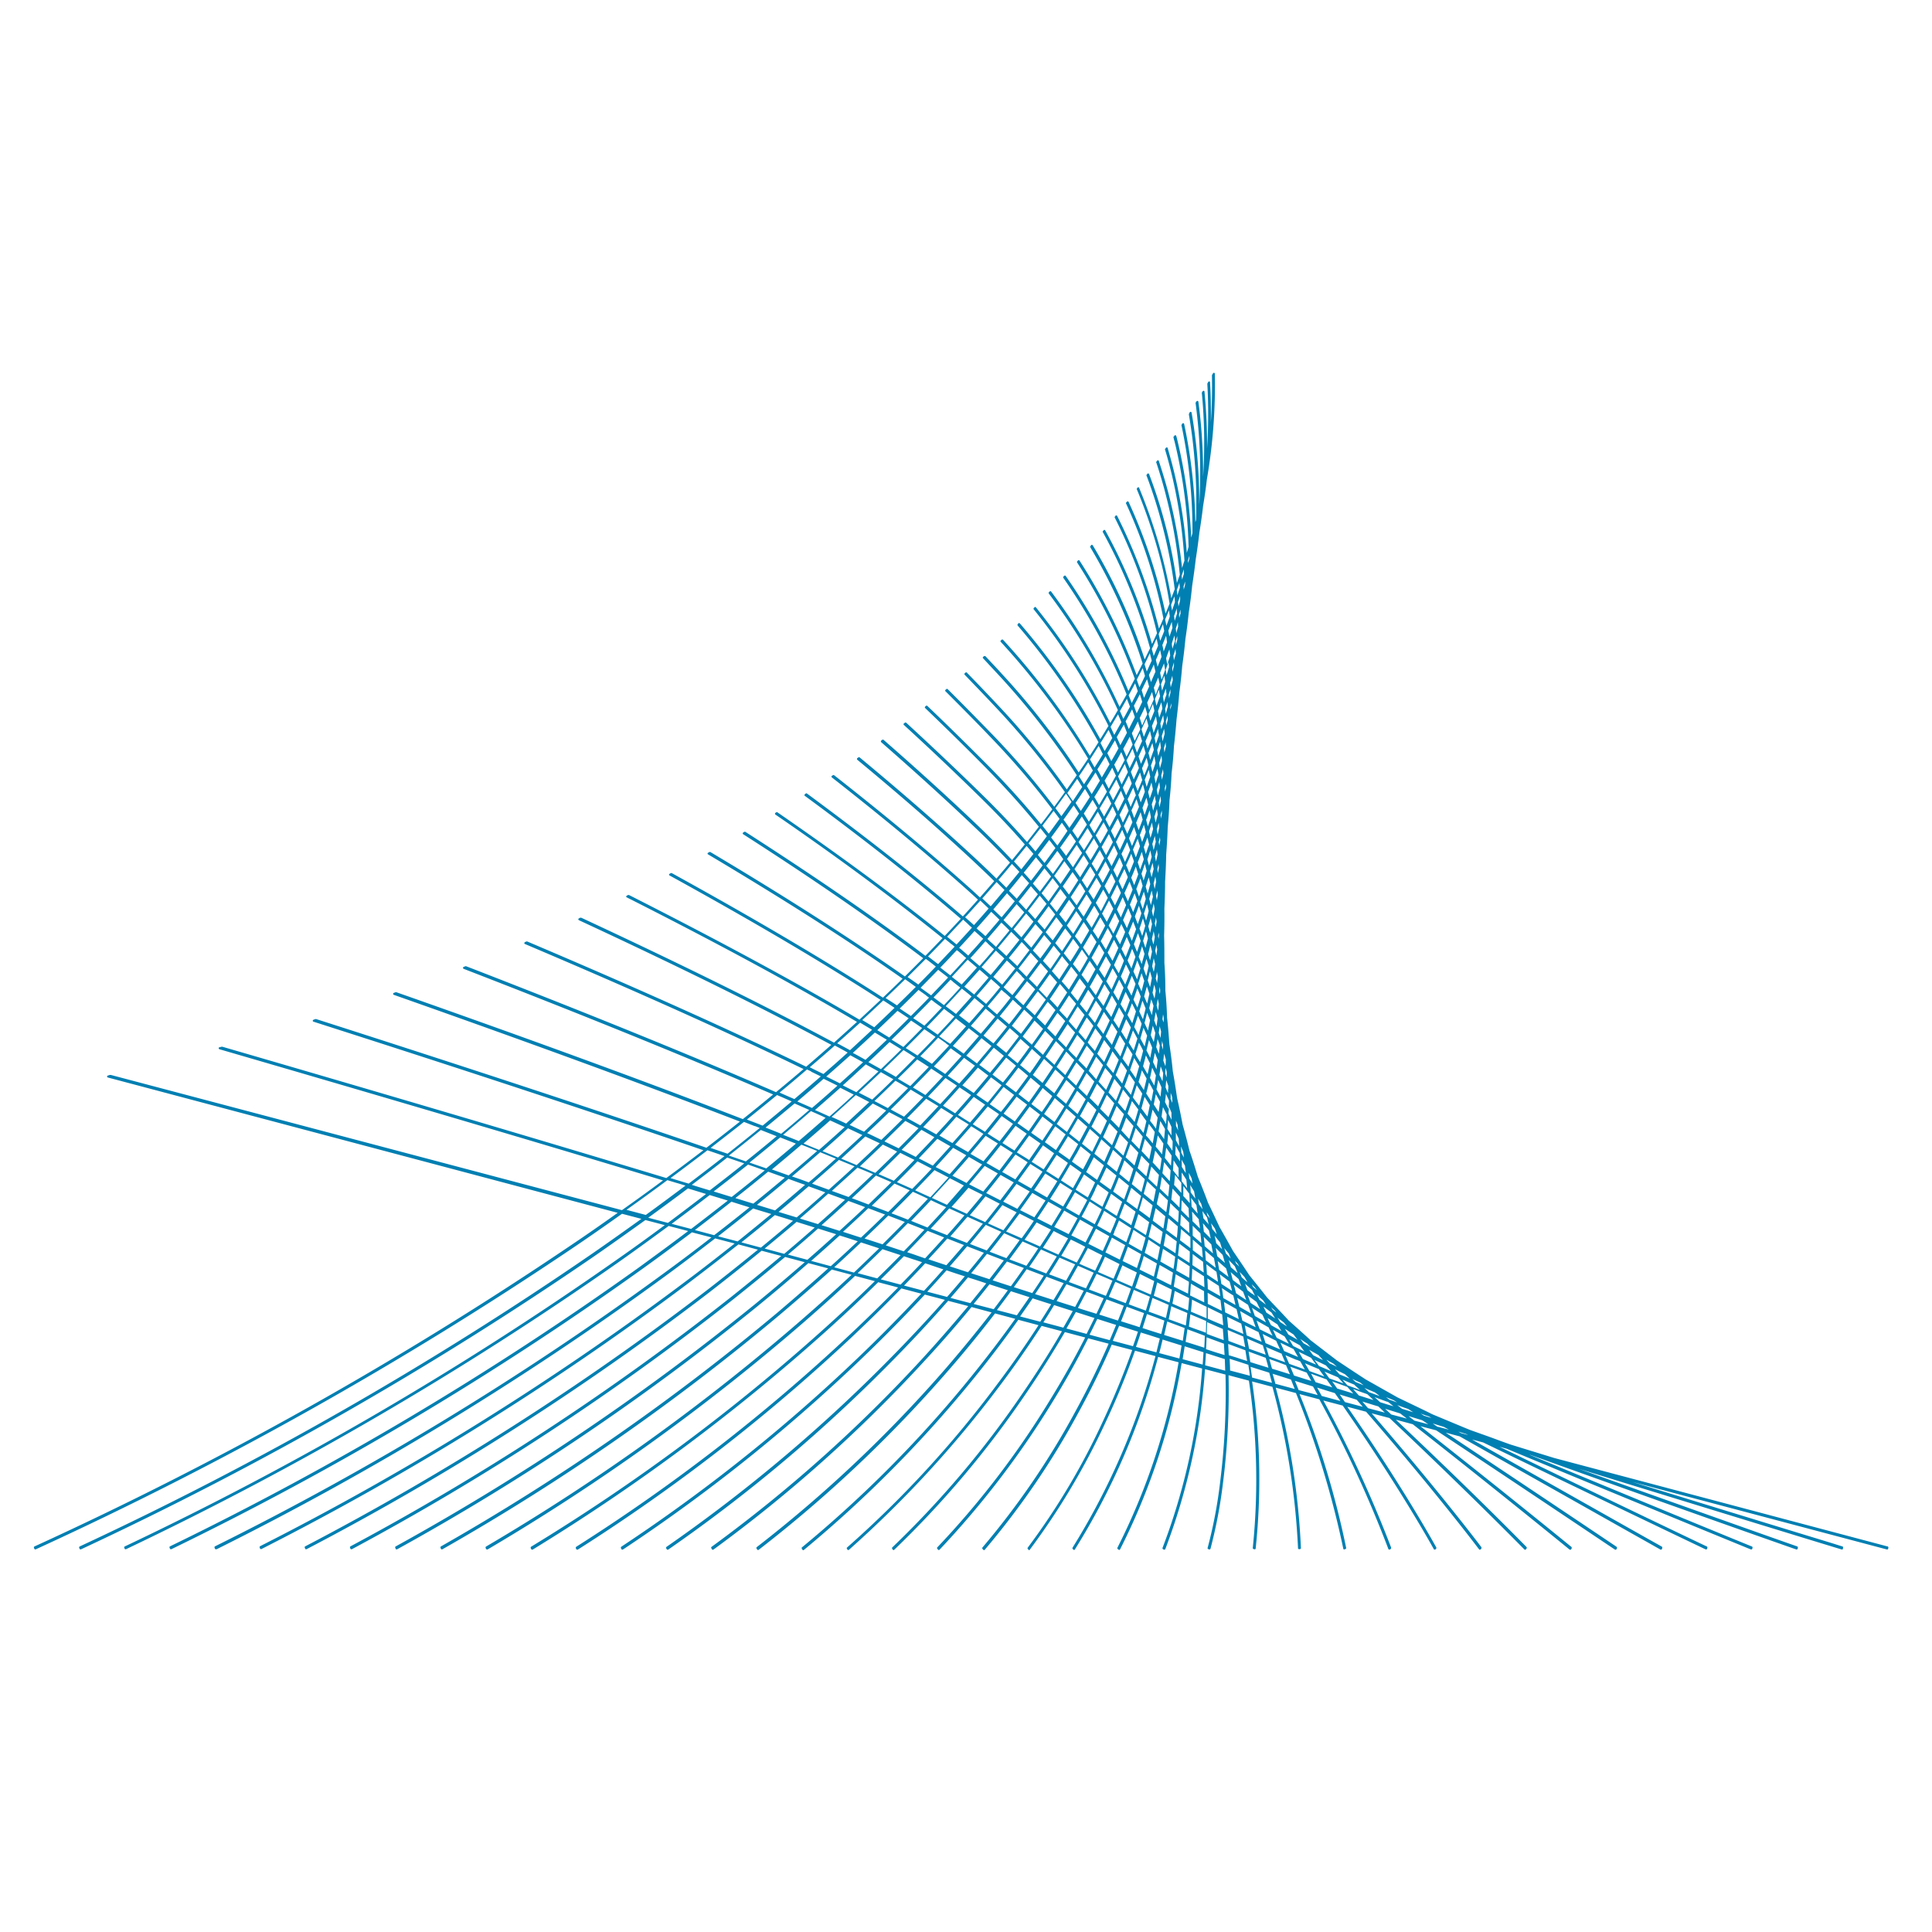 <svg xmlns="http://www.w3.org/2000/svg" width="114" height="114" viewBox="0 0 114 114">
  <g id="agt-akademie-favicon" transform="translate(13689 151)">
    <rect id="Rectangle_2516" data-name="Rectangle 2516" width="114" height="114" transform="translate(-13689 -151)" fill="none"/>
    <path id="agt-akademie-favicon-2" data-name="agt-akademie-favicon" d="M111.514,69.25,91.852,64.032l-2.572-.792c-.327-.114-.661-.237-.988-.359-.465-.171-.939-.335-1.413-.506l-.3-.122-1.919-.8c-.4-.2-.8-.392-1.208-.588l-.849-.408-1.878-1.061c-.563-.367-1.135-.743-1.707-1.127l-1.543-1.184c-.425-.392-.866-.784-1.306-1.176l-.049-.057c-.392-.425-.8-.849-1.208-1.282-.359-.457-.719-.906-1.061-1.331-.343-.523-.661-.988-.955-1.421-.294-.531-.547-.98-.8-1.421-.237-.506-.457-.98-.678-1.429-.188-.514-.392-1.029-.6-1.535-.163-.539-.318-1.037-.49-1.527-.114-.465-.237-.955-.408-1.551-.09-.474-.188-.972-.327-1.568-.082-.58-.163-1.094-.253-1.576-.049-.531-.122-1.07-.2-1.592-.041-.563-.082-1.086-.139-1.584-.016-.555-.049-1.078-.1-1.584,0-.531-.016-1.078-.057-1.633,0-.555,0-1.094-.016-1.609.016-.5.024-1.012.016-1.592.024-.531.041-1.07.041-1.6.033-.547.057-1.086.065-1.6.041-.539.073-1.078.09-1.6.049-.531.09-1.07.106-1.6.057-.506.1-1.045.122-1.584.065-.547.114-1.086.139-1.6.065-.531.114-1.07.155-1.592.065-.514.122-1.045.163-1.576.073-.531.131-1.061.171-1.576.073-.506.139-1.037.188-1.584.082-.531.147-1.061.2-1.576.082-.514.147-1.045.2-1.576.082-.539.155-1.061.212-1.568.082-.514.155-1.045.212-1.56.09-.555.163-1.07.22-1.568.082-.506.163-1.029.22-1.551A32.963,32.963,0,0,0,71.822.057.061.061,0,0,0,71.781,0a.068.068,0,0,0-.065.024c-.016.033-.041.065-.057.1,0,.008-.008.016-.008.033.016.915,0,1.829-.065,2.744.008-.784,0-1.568-.049-2.343A.046.046,0,0,0,71.5.506a.075.075,0,0,0-.065.024l-.016.033s-.024.041-.033.057-.008.024-.008.033a31.281,31.281,0,0,1-.016,3.813A32.854,32.854,0,0,0,71.21,1.11a.046.046,0,0,0-.041-.049.068.068,0,0,0-.065.024l-.049.082s-.008.024,0,.033a30.971,30.971,0,0,1,.073,4.924,31.771,31.771,0,0,0-.278-4.417.053.053,0,0,0-.049-.049.068.068,0,0,0-.065.024c0,.016-.016.024-.024.041s-.016.024-.024.041-.008.024,0,.041A31.113,31.113,0,0,1,70.9,7.782a30.977,30.977,0,0,0-.449-5.43c0-.024-.024-.041-.049-.049s-.049,0-.057.024a.287.287,0,0,0-.041.065v.016a.1.1,0,0,0-.016.041,31.036,31.036,0,0,1,.425,6.206.861.861,0,0,1-.041.155,30.682,30.682,0,0,0-.661-5.789c0-.024-.024-.041-.049-.049s-.049,0-.057.024l-.049.073a.036.036,0,0,0,0,.041A29.984,29.984,0,0,1,70.5,9.455l-.073.269a30.864,30.864,0,0,0-.817-5.748c-.016-.065-.033-.131-.049-.188l-.016-.065s-.024-.041-.049-.041-.041,0-.057.024c0,.016-.016.024-.033.041l-.016.016s-.016.033-.008.049l.024.1a.6.6,0,0,0,.033.114,29.78,29.78,0,0,1,.833,6.238c-.033.122-.073.245-.106.359a29.444,29.444,0,0,0-.8-4.981c-.1-.4-.212-.8-.327-1.2a.046.046,0,0,0-.049-.041.061.061,0,0,0-.057.024.346.346,0,0,1-.041.057.038.038,0,0,0-.008.049c.131.433.229.8.318,1.151a29.54,29.54,0,0,1,.825,5.4c-.049.147-.09.286-.139.433a30.9,30.9,0,0,0-.751-4.2c-.171-.678-.376-1.372-.621-2.115,0-.016-.024-.033-.041-.041s-.041,0-.057.024-.033.041-.049.065-.016.033,0,.049c.229.694.433,1.388.6,2.066a29.423,29.423,0,0,1,.784,4.548l-.171.49A27.906,27.906,0,0,0,68.907,9a28.658,28.658,0,0,0-.964-3.021c0-.016-.024-.033-.049-.041s-.041,0-.057.024-.024.033-.041.057-.016.041,0,.057a28.855,28.855,0,0,1,.939,2.972,29.56,29.56,0,0,1,.719,3.715c-.065.18-.139.359-.2.539a31.172,31.172,0,0,0-1.9-6.516c0-.016-.024-.033-.041-.033s-.041,0-.049.016a.346.346,0,0,0-.041.057c-.008.016-.016.041,0,.057a31.238,31.238,0,0,1,1.315,3.862,29.024,29.024,0,0,1,.612,2.874c-.073.188-.155.384-.237.588a31.173,31.173,0,0,0-2.18-6.589c0-.016-.024-.033-.049-.033s-.041,0-.049.016-.033.041-.049.057a.039.039,0,0,0,0,.057,30.551,30.551,0,0,1,2.2,6.777c-.082.2-.171.4-.261.6a32.289,32.289,0,0,0-2.466-6.647.055.055,0,0,0-.049-.033c-.016,0-.041,0-.049.024a.248.248,0,0,0-.041.057.039.039,0,0,0,0,.057,31.282,31.282,0,0,1,2.49,6.81L68.115,16a32.388,32.388,0,0,0-2.76-6.7.055.055,0,0,0-.049-.033.058.058,0,0,0-.049.024.216.216,0,0,1-.041.049.049.049,0,0,0,0,.065A32.078,32.078,0,0,1,68,16.249l-.318.661a33.213,33.213,0,0,0-3.062-6.728.075.075,0,0,0-.049-.033c-.024,0-.041,0-.049.024l-.016.016a.325.325,0,0,1-.024.033.061.061,0,0,0-.008.073,32.948,32.948,0,0,1,3.086,6.851c-.114.229-.229.457-.351.694a34.817,34.817,0,0,0-3.372-6.761.045.045,0,0,0-.041-.024.06.06,0,0,0-.049.016.414.414,0,0,0-.049.057.05.05,0,0,0,0,.065,34.158,34.158,0,0,1,3.4,6.859c-.122.237-.253.474-.376.719a35.486,35.486,0,0,0-3.7-6.785.045.045,0,0,0-.041-.024c-.024,0-.033,0-.049.016l-.016.016-.033.033a.061.061,0,0,0,0,.073,35.2,35.2,0,0,1,3.732,6.875c-.131.245-.278.49-.416.735a36.865,36.865,0,0,0-4.034-6.8.045.045,0,0,0-.041-.024.06.06,0,0,0-.049.016l-.016.016-.033.033a.061.061,0,0,0,0,.073A36.69,36.69,0,0,1,66.1,19.9c-.139.237-.286.49-.449.759a38.058,38.058,0,0,0-4.385-6.818.045.045,0,0,0-.041-.024c-.016,0-.033,0-.041.016l-.049.049a.061.061,0,0,0,0,.073,38.163,38.163,0,0,1,4.409,6.875c-.155.261-.318.523-.482.784a39.945,39.945,0,0,0-4.744-6.826.178.178,0,0,0-.041-.024c-.016,0-.033,0-.041.016l-.049.049s-.024.057,0,.082a39.625,39.625,0,0,1,4.769,6.883c-.147.237-.327.514-.514.8a42.429,42.429,0,0,0-4.94-6.647l-.18-.2s-.057-.024-.082,0l-.049.049a.055.055,0,0,0,0,.082c.049.049.09.1.139.147l.049.057a42.335,42.335,0,0,1,4.964,6.679c-.163.253-.343.514-.555.817a43.677,43.677,0,0,0-4.54-5.822c-.2-.229-.416-.449-.629-.678l-.335-.359s-.057-.024-.082,0a.113.113,0,0,1-.033.024l-.024.016a.1.1,0,0,0-.016.041c0,.016,0,.033.016.041l.972,1.045a43.932,43.932,0,0,1,4.556,5.855c-.188.278-.392.563-.588.841a44.6,44.6,0,0,0-4.107-5.022c-.563-.6-1.159-1.225-1.788-1.87a.055.055,0,0,0-.082,0l-.049.041a.1.1,0,0,0-.016.041c0,.016,0,.033.016.041.7.727,1.274,1.323,1.8,1.886a44.673,44.673,0,0,1,4.115,5.038c-.212.294-.425.588-.629.866a47.03,47.03,0,0,0-3.625-4.238c-.866-.89-1.756-1.8-2.662-2.7a.054.054,0,0,0-.082,0,.216.216,0,0,1-.049.041c-.016.008-.016.024-.016.041s0,.033.016.041c.964.964,1.837,1.845,2.67,2.719a46.491,46.491,0,0,1,3.634,4.246c-.261.351-.465.621-.67.882-.98-1.2-2.025-2.36-3.111-3.454-1.127-1.135-2.335-2.327-3.593-3.527a.055.055,0,0,0-.082,0l-.049.041a.1.1,0,0,0-.016.041c0,.016,0,.033.016.041,1.257,1.208,2.474,2.4,3.6,3.544,1.094,1.11,2.139,2.27,3.111,3.462-.229.3-.465.6-.7.9-.808-.923-1.666-1.829-2.548-2.695-1.413-1.388-2.956-2.85-4.581-4.344a.061.061,0,0,0-.073,0c-.008,0-.016.016-.033.024l-.024.016s-.024.024-.024.041a.06.06,0,0,0,.016.049c1.641,1.5,3.184,2.972,4.589,4.352.9.882,1.756,1.788,2.548,2.7-.294.367-.531.653-.751.923-.629-.67-1.282-1.323-1.943-1.96-1.69-1.617-3.593-3.348-5.642-5.136a.061.061,0,0,0-.073,0l-.057.041a.086.086,0,0,0-.024.049c0,.024,0,.033.016.049,2.058,1.8,3.96,3.527,5.659,5.152.629.6,1.266,1.241,1.943,1.952-.229.278-.49.58-.8.947-.449-.441-.866-.841-1.29-1.233-2.025-1.878-4.311-3.87-6.785-5.92a.061.061,0,0,0-.073,0,.248.248,0,0,1-.057.041.049.049,0,0,0-.024.049c0,.024,0,.033.016.049,2.507,2.074,4.793,4.066,6.8,5.936.4.376.825.776,1.282,1.225-.318.367-.588.678-.841.964-.2-.18-.384-.359-.58-.531-2.327-2.082-5.03-4.328-8.026-6.679a.061.061,0,0,0-.073,0,.355.355,0,0,1-.057.033.049.049,0,0,0-.024.049c0,.016,0,.041.024.049,3,2.352,5.716,4.605,8.043,6.687.188.171.384.343.572.523-.253.286-.514.572-.768.857l-.122.131c-2.6-2.237-5.7-4.671-9.2-7.251a.05.05,0,0,0-.065,0l-.057.041a.133.133,0,0,0-.024.049.049.049,0,0,0,.024.049c3.5,2.572,6.6,5.013,9.2,7.251-.335.367-.645.694-.947,1.012C53.124,31,49.8,28.546,46.012,25.933a.049.049,0,0,0-.065,0c-.016.008-.024.016-.041.024h-.016a.2.2,0,0,0-.024.057.058.058,0,0,0,.024.049c3.789,2.6,7.1,5.062,9.864,7.292-.3.31-.653.678-1.012,1.045-2.94-2.221-6.516-4.679-10.623-7.316a.089.089,0,0,0-.065,0l-.065.041a.086.086,0,0,0-.024.049.049.049,0,0,0,.024.049c4.1,2.629,7.667,5.087,10.623,7.316l-1.078,1.078c-3.184-2.229-7.038-4.7-11.48-7.341a.07.07,0,0,0-.057,0c-.024.016-.049.024-.073.041a.053.053,0,0,0,0,.1c4.434,2.637,8.3,5.1,11.472,7.332-.408.4-.792.768-1.159,1.119-3.429-2.213-7.626-4.687-12.46-7.349-.016,0-.041-.008-.057,0l-.073.041s-.033.033-.033.049a.055.055,0,0,0,.033.049c4.826,2.654,9.014,5.12,12.452,7.341-.425.4-.849.792-1.249,1.168-3.723-2.2-8.3-4.671-13.6-7.357h-.049l-.082.041s-.033.033-.033.049a.051.051,0,0,0,.033.049c5.3,2.678,9.872,5.152,13.587,7.349-.49.449-.98.882-1.355,1.225-4.074-2.188-9.088-4.662-14.918-7.373h-.049a.173.173,0,0,0-.057.024l-.033.016s-.033.033-.033.049a.083.083,0,0,0,.033.057c5.822,2.7,10.835,5.177,14.9,7.357-.506.441-1,.874-1.486,1.29-4.434-2.147-9.97-4.638-16.461-7.39h-.049l-.09.041s-.033.033-.033.057a.055.055,0,0,0,.033.049c6.451,2.735,11.987,5.218,16.445,7.381-.514.441-1.045.882-1.625,1.364C40.99,40.3,34.841,37.8,27.64,35.013H27.6c-.033.016-.065.024-.1.041-.024,0-.041.033-.041.057a.061.061,0,0,0,.041.057c7.177,2.776,13.318,5.275,18.258,7.414-.653.539-1.233,1.012-1.788,1.453-5.487-2.131-12.362-4.646-20.446-7.488h-.041c-.033.016-.073.024-.106.041-.024,0-.041.033-.041.057a.061.061,0,0,0,.041.057c8.018,2.825,14.885,5.34,20.421,7.479-.6.474-1.241.98-1.976,1.543-6.255-2.147-14-4.7-23.034-7.594h-.033l-.122.041s-.041.033-.041.057a.061.061,0,0,0,.041.057c9.063,2.9,16.8,5.454,23.01,7.586-.686.523-1.4,1.061-2.188,1.641-8.982-2.719-19.2-5.716-26.2-7.749h-.041c-.041.008-.082.024-.131.033-.024,0-.041.033-.041.057a.061.061,0,0,0,.041.057c7.014,2.041,17.237,5.03,26.178,7.741-.768.572-1.584,1.159-2.425,1.756L6.688,41.431H6.606s-.065.024-.1.033-.049.033-.049.057a.061.061,0,0,0,.041.057l30.089,7.986c-.972.694-1.9,1.339-2.85,1.976A218.712,218.712,0,0,1,2.172,69.25a.066.066,0,0,0-.033.073l.024.065a.115.115,0,0,0,.033.033h.049A221.918,221.918,0,0,0,33.854,51.694c.947-.637,1.919-1.315,2.988-2.074l1.143.3c-.955.686-1.919,1.372-2.874,2.033A208.665,208.665,0,0,1,4.842,69.25a.066.066,0,0,0-.033.073l.024.065a.115.115,0,0,0,.033.033h.049a211.483,211.483,0,0,0,30.293-17.3c.98-.678,1.992-1.4,3.013-2.131l1.143.3c-1,.743-1.952,1.429-2.9,2.09A197.65,197.65,0,0,1,7.5,69.25a.056.056,0,0,0-.033.065l.024.065s.016.033.033.033h.049A201.676,201.676,0,0,0,36.564,52.527c.988-.694,1.976-1.413,3.029-2.188l1.151.3c-.955.727-1.943,1.445-2.915,2.156A190.43,190.43,0,0,1,10.174,69.242a.061.061,0,0,0-.033.073l.024.065.033.033h.049A191.144,191.144,0,0,0,37.92,52.96c1.029-.735,2.049-1.494,3.046-2.245l1.151.3c-.972.759-1.96,1.5-2.94,2.213A180.792,180.792,0,0,1,12.828,69.242a.066.066,0,0,0-.033.073l.024.065s.016.033.033.033h.073A183.306,183.306,0,0,0,39.275,53.385c1-.727,2.025-1.511,3.062-2.311l1.151.3c-1,.792-1.984,1.56-2.948,2.278A169.032,169.032,0,0,1,15.49,69.233a.066.066,0,0,0-.033.073l.024.065s.016.033.033.033h.049a170.443,170.443,0,0,0,25.076-15.6c1-.759,2.041-1.56,3.07-2.376l1.151.31c-1.012.825-1.984,1.6-2.956,2.352A162.8,162.8,0,0,1,18.152,69.242a.061.061,0,0,0-.033.073l.024.065s.016.033.033.033h.049A163.388,163.388,0,0,0,42,54.25c1-.776,2.009-1.576,3.078-2.45l1.159.31c-1,.841-1.992,1.649-2.964,2.425A151.549,151.549,0,0,1,20.822,69.242a.066.066,0,0,0-.033.073l.024.065s.016.033.033.033H20.9a152.856,152.856,0,0,0,22.487-14.73c1.012-.808,2.049-1.649,3.078-2.515l1.159.31c-1,.866-1.992,1.707-2.964,2.5A143.411,143.411,0,0,1,23.484,69.25a.054.054,0,0,0-.024.073l.024.065s.016.033.033.033h.049a143.767,143.767,0,0,0,21.2-14.289c1.012-.825,2.049-1.7,3.07-2.6l1.168.31c-.98.882-1.976,1.747-2.956,2.58A134.486,134.486,0,0,1,26.154,69.25a.066.066,0,0,0-.024.073l.024.065s.016.033.033.033h.049A134,134,0,0,0,46.15,55.581c1-.849,2.041-1.747,3.07-2.67l1.168.31c-.947.89-1.943,1.78-2.956,2.662A125.162,125.162,0,0,1,28.816,69.258a.066.066,0,0,0-.024.073l.024.065a.223.223,0,0,0,.041.033h.049A126.926,126.926,0,0,0,47.547,56.038c1.053-.915,2.082-1.845,3.046-2.752l1.168.31c-1,.98-1.968,1.886-2.931,2.752A116.034,116.034,0,0,1,31.477,69.266a.066.066,0,0,0-.024.073l.024.065a.223.223,0,0,0,.041.033c.016.008.033,0,.049,0A118.552,118.552,0,0,0,48.935,56.5c1-.9,2.017-1.854,3.021-2.842l1.176.31c-.931.947-1.9,1.9-2.907,2.842a108.5,108.5,0,0,1-16.086,12.46.066.066,0,0,0-.024.073l.024.065a.223.223,0,0,0,.041.033.139.139,0,0,0,.057-.008,108.845,108.845,0,0,0,16.1-12.477c.988-.931,2-1.919,2.988-2.931l1.176.31c-.939,1-1.9,1.992-2.866,2.94A100.115,100.115,0,0,1,36.8,69.266a.066.066,0,0,0-.024.073l.024.065a.223.223,0,0,0,.041.033.139.139,0,0,0,.057-.008A100.671,100.671,0,0,0,51.752,57.418c1.021-1,2.009-2.017,2.956-3.029l1.184.31c-.906,1.029-1.854,2.049-2.825,3.046a92.865,92.865,0,0,1-13.6,11.529.066.066,0,0,0-.024.073l.033.065a.224.224,0,0,0,.041.033c.016,0,.041,0,.049-.008a92.118,92.118,0,0,0,13.62-11.546c.988-1.012,1.96-2.066,2.9-3.135l1.184.31c-.9,1.078-1.829,2.147-2.76,3.16A84.664,84.664,0,0,1,42.125,69.274a.053.053,0,0,0-.016.073l.033.065a.092.092,0,0,0,.041.033.1.1,0,0,0,.049-.008,84.6,84.6,0,0,0,12.4-11.072c1-1.078,1.952-2.172,2.833-3.242l1.184.318c-.849,1.1-1.756,2.2-2.686,3.282a78.425,78.425,0,0,1-11.17,10.566.053.053,0,0,0-.016.073l.033.065a.224.224,0,0,0,.041.033.1.1,0,0,0,.049-.008A77.8,77.8,0,0,0,56.1,58.864c.955-1.094,1.878-2.229,2.752-3.364l1.192.318c-.808,1.135-1.682,2.278-2.6,3.413A70.89,70.89,0,0,1,47.465,69.3a.053.053,0,0,0-.016.073l.033.065a.223.223,0,0,0,.041.033.06.06,0,0,0,.049-.016,71.8,71.8,0,0,0,10-10.092c.923-1.135,1.813-2.3,2.654-3.487l1.192.318c-.784,1.208-1.617,2.4-2.482,3.544a63.03,63.03,0,0,1-8.81,9.57.053.053,0,0,0-.016.073l.033.057s.024.024.041.024a.06.06,0,0,0,.049-.016,64.888,64.888,0,0,0,8.835-9.594c.9-1.184,1.747-2.409,2.531-3.617l1.2.318c-.719,1.241-1.511,2.482-2.343,3.691a56.893,56.893,0,0,1-7.667,9.063.061.061,0,0,0-.008.073l.033.057s.024.024.041.024.041,0,.049-.016a57.429,57.429,0,0,0,7.684-9.088c.849-1.233,1.649-2.5,2.384-3.756l1.2.318c-.67,1.315-1.4,2.6-2.172,3.846a51.308,51.308,0,0,1-6.557,8.541.052.052,0,0,0,0,.073l.041.057s.024.024.041.024a.06.06,0,0,0,.049-.016,52.869,52.869,0,0,0,6.573-8.565c.792-1.274,1.535-2.588,2.2-3.911l1.208.318c-.6,1.38-1.266,2.727-1.968,4.009a46.688,46.688,0,0,1-5.479,8.018.061.061,0,0,0,0,.073l.041.057.049.024a.058.058,0,0,0,.049-.024,47.055,47.055,0,0,0,5.5-8.043c.719-1.306,1.388-2.67,1.992-4.058l1.208.318c-.5,1.4-1.078,2.809-1.715,4.172a41.1,41.1,0,0,1-4.45,7.488.061.061,0,0,0,0,.073l.041.049s.024.024.041.024h0a.126.126,0,0,0,.049-.024v-.016a41.972,41.972,0,0,0,4.466-7.512A45.429,45.429,0,0,0,67.111,57.7l1.208.318a41.753,41.753,0,0,1-4.891,11.3.078.078,0,0,0,0,.073l.049.049a.1.1,0,0,0,.041.016h0a.045.045,0,0,0,.041-.024,41.274,41.274,0,0,0,4.916-11.366l1.208.318a38.638,38.638,0,0,1-3.609,10.941.053.053,0,0,0,.016.073l.049.041a.165.165,0,0,0,.049.016.054.054,0,0,0,.041-.033,38.839,38.839,0,0,0,3.634-10.99l1.208.318a36.851,36.851,0,0,1-2.335,10.582.078.078,0,0,0,.016.073l.057.033a.094.094,0,0,0,.049,0A.054.054,0,0,0,68.9,69.4,37.29,37.29,0,0,0,71.242,58.79l1.208.318a42.6,42.6,0,0,1-.318,6.361,27.552,27.552,0,0,1-.735,3.862.057.057,0,0,0,.033.073l.057.024a.144.144,0,0,0,.049-.008c.016,0,.024-.033.033-.049a28.879,28.879,0,0,0,.735-3.879,43.406,43.406,0,0,0,.327-6.344l1.2.318a39.582,39.582,0,0,1,.229,9.872.065.065,0,0,0,.041.065l.057.016a.144.144,0,0,0,.049-.008.045.045,0,0,0,.024-.041,39.177,39.177,0,0,0-.212-9.856l1.2.318a43.824,43.824,0,0,1,1.511,9.521c0,.016,0,.033.016.041s.024.016.041.016h.057s.057-.024.057-.057a43.415,43.415,0,0,0-1.486-9.472l1.192.318A54.235,54.235,0,0,1,79.4,69.38a.069.069,0,0,0,.024.041.052.052,0,0,0,.049,0l.057-.016s.049-.033.041-.065a51.854,51.854,0,0,0-2.752-9.08l1.168.31A70.86,70.86,0,0,1,82.061,69.4c0,.016.016.024.033.033h.049L82.2,69.4a.135.135,0,0,0,.024-.082,71.82,71.82,0,0,0-4-8.68l1.143.3c3.315,4.769,5.169,8.1,5.373,8.467,0,.016.024.024.041.033a.1.1,0,0,0,.049-.008l.049-.041s.024-.057.008-.082c-.2-.359-2.025-3.65-5.25-8.3l1.11.294c4.148,4.769,6.638,8.084,6.663,8.116a.045.045,0,0,0,.041.024.06.06,0,0,0,.049-.016l.049-.049s.016-.057,0-.082c-.261-.351-2.662-3.5-6.475-7.9l1.053.278c4.818,4.548,7.937,7.733,7.961,7.757a.062.062,0,0,0,.041.016.071.071,0,0,0,.049-.024l.041-.057s.016-.057,0-.073S87.206,66.2,82.5,61.77l1,.269c5.022,3.944,8.574,6.843,9.235,7.381l.024.016s.033.016.049.008a.054.054,0,0,0,.041-.033l.033-.057s0-.057-.016-.073l-.082-.065c-1.2-.98-4.442-3.609-8.835-7.063l.931.245c6.3,4.181,10.525,7.022,10.55,7.038a.1.1,0,0,0,.049.008.054.054,0,0,0,.041-.033l.033-.065s0-.057-.024-.073l-.131-.09c-1.739-1.168-5.316-3.568-9.953-6.647l.825.22c5.667,3.2,10.035,5.659,11.4,6.426.269.155.425.237.441.253a.052.052,0,0,0,.049,0A.035.035,0,0,0,98.2,69.4l.024-.065s0-.057-.024-.073c-.122-.065-4.777-2.686-11.2-6.32l.653.171c5.9,2.85,10.648,5.128,12.958,6.23l.171.082h.049c.016,0,.024-.016.033-.033l.024-.065s0-.057-.033-.073c-.2-.09-5.43-2.588-12.24-5.887l.416.114c7.169,2.98,12.8,5.283,14.355,5.92l.065.024h.049c.016,0,.024-.024.033-.033l.016-.073s0-.057-.033-.065-5.593-2.286-13.122-5.414h.024c5.12,1.837,10.452,3.74,15.424,5.487l.286.1h.049a.081.081,0,0,0,.033-.041l.016-.073s-.008-.057-.041-.065c-.2-.065-5.65-1.992-12.893-4.581,8.835,2.719,15.441,4.744,15.514,4.76h.049a.045.045,0,0,0,.024-.041l.016-.073s-.008-.057-.041-.065-.2-.057-.5-.155c-3.985-1.217-7.977-2.441-11.9-3.65l15.024,3.985h.016a.049.049,0,0,0,.033-.008.045.045,0,0,0,.024-.041l.016-.073s-.024-.057-.049-.065M86.348,62.562l-.163-.09.449.139.139.065-.425-.114Zm-1.38-.367c-.1-.065-.2-.131-.286-.2.22.065.441.139.653.2.1.057.2.106.294.163l-.653-.171ZM83.6,61.828c-.1-.073-.188-.147-.286-.22-.016-.016-.041-.033-.057-.049l.8.245.139.09.22.147-.808-.212Zm-1.372-.367-.359-.335.392.122c.163.049.335.106.5.155.114.09.22.171.327.253l.057.049-.923-.245ZM80.869,61.1l-.114-.131c-.073-.09-.155-.18-.229-.269l.4.122c.18.057.359.114.539.163.122.114.237.22.351.335l.033.033-.988-.261ZM79.5,60.733l-.31-.449c.335.106.67.2,1,.31.122.139.245.278.359.416L79.5,60.733Zm-1.372-.359-.171-.318c-.033-.057-.065-.114-.1-.18l.539.171.506.155.327.465-1.094-.294Zm-1.364-.359c-.057-.147-.122-.3-.18-.449l-.041-.09c.171.057.343.106.514.163l.555.171c.1.171.188.343.278.506l-1.127-.294Zm-1.372-.367c-.049-.2-.106-.392-.163-.588.367.114.727.229,1.086.343.073.188.147.376.22.555l-1.151-.31Zm-1.372-.359c-.033-.212-.057-.416-.09-.637l1.1.343c.057.2.106.4.163.6l-1.168-.31Zm-2.907-.768L69.92,58.2q.061-.367.122-.759l.416.131.694.22c-.016.245-.033.49-.049.727m-2.564-.678c.073-.261.139-.531.2-.8l.539.171c.2.057.384.122.58.18-.041.261-.082.514-.131.768Zm-1.372-.367c.1-.278.2-.563.286-.849l.5.155.621.2c-.057.237-.131.523-.2.817ZM65.8,57.116c.122-.286.245-.58.376-.89l1.11.351q-.147.441-.294.857L65.8,57.116Zm-1.372-.359c.163-.318.31-.629.457-.931.367.114.735.237,1.11.351-.114.286-.245.588-.376.9Zm-1.364-.367c.212-.359.392-.678.555-.972.359.114.735.237,1.1.351-.155.318-.31.629-.465.939ZM61.7,56.03c.2-.3.4-.629.637-1.021.359.114.735.237,1.1.351-.171.31-.351.629-.555.98l-1.192-.318Zm-1.364-.359c.245-.351.49-.7.735-1.061l1.094.351c-.245.4-.449.727-.645,1.029l-1.184-.31ZM58.962,55.3c.261-.343.531-.7.825-1.11l1.094.351c-.237.351-.49.71-.743,1.07l-1.184-.31Zm-1.372-.359c.343-.416.645-.792.931-1.159l1.086.351c-.3.408-.58.784-.833,1.119l-1.184-.31Zm-1.364-.359c.31-.351.637-.743,1.029-1.208l.286.09c.261.082.523.171.792.261-.294.376-.612.759-.939,1.168l-1.176-.31Zm-1.372-.367c.367-.4.743-.817,1.135-1.257.351.114.7.237,1.078.351-.408.482-.735.866-1.045,1.217l-1.176-.31Zm-1.372-.359c.449-.465.857-.89,1.249-1.315.343.114.694.237,1.07.359-.351.4-.727.817-1.143,1.266l-1.176-.31Zm-1.372-.367c.5-.49.947-.939,1.364-1.364l.253.082c.147.049.286.1.425.139l.392.131c-.408.441-.833.882-1.266,1.323l-1.168-.31Zm-1.372-.359c.514-.49,1.012-.964,1.47-1.421.367.122.727.237,1.07.351-.416.425-.874.882-1.38,1.372l-1.159-.31Zm-1.372-.359c.5-.449,1.012-.931,1.576-1.462l.351.114c.245.082.482.155.719.237-.482.465-.98.947-1.486,1.429l-1.159-.31ZM48,52.4c.555-.482,1.119-.988,1.682-1.5.367.114.719.229,1.07.343-.58.547-1.1,1.029-1.592,1.47L48,52.4Zm-1.372-.367c.629-.531,1.233-1.053,1.78-1.543.359.114.719.229,1.07.335-.58.523-1.143,1.029-1.7,1.511l-1.159-.31Zm-1.372-.359c.751-.621,1.339-1.11,1.886-1.576l1.07.335c-.547.482-1.135.988-1.8,1.551l-1.151-.31Zm-1.372-.367c.719-.572,1.364-1.1,1.976-1.609.359.114.719.22,1.07.335-.563.482-1.168.988-1.894,1.584l-1.151-.31Zm-1.372-.359c.719-.563,1.413-1.11,2.066-1.641.359.114.719.22,1.07.327-.645.531-1.315,1.078-1.984,1.617l-1.151-.3Zm-1.372-.367c.694-.531,1.4-1.078,2.156-1.674l.465.147c.2.065.4.122.6.188-.759.612-1.445,1.151-2.082,1.641Zm-1.372-.367c.67-.5,1.388-1.037,2.245-1.7l1.07.327c-.768.6-1.478,1.151-2.164,1.674l-1.143-.3Zm-1.372-.367c.751-.547,1.519-1.11,2.335-1.723l1.07.327c-.825.629-1.56,1.192-2.254,1.707l-1.143-.3Zm25.3-25.892c.1.155.2.318.3.482-.188.278-.367.555-.555.833-.106-.155-.212-.318-.327-.474.188-.269.384-.547.58-.833m.661-.972c.082.147.163.286.245.433l.024.041c-.163.253-.335.523-.523.808-.1-.155-.2-.318-.3-.474.2-.286.376-.555.547-.817m.621-.964c.082.155.163.318.245.482q-.233.392-.49.784c-.09-.155-.18-.318-.269-.474.171-.261.343-.531.506-.792m.588-.947c.073.155.155.318.22.474-.147.253-.294.514-.449.768-.082-.155-.163-.318-.245-.474.171-.269.327-.523.474-.768m.555-.931c.065.155.139.31.2.474-.147.261-.286.506-.416.751-.073-.155-.147-.31-.22-.474.147-.253.294-.5.441-.743m.523-.915c.057.155.122.31.18.465-.114.212-.237.449-.392.719-.065-.155-.131-.31-.2-.457.139-.245.278-.482.408-.727m.49-.906c.057.155.106.3.155.457-.114.229-.237.465-.359.7-.057-.155-.114-.3-.18-.457.131-.237.261-.474.376-.7m.457-.89c.049.147.09.3.131.449-.106.229-.212.449-.327.67-.049-.147-.106-.294-.155-.449.114-.229.229-.449.343-.678m.425-.882c.041.147.073.286.114.433-.1.212-.2.433-.294.645-.041-.147-.09-.286-.131-.433.106-.212.212-.433.31-.645m.4-.866c.033.139.065.278.09.416-.082.2-.171.408-.261.612-.033-.139-.073-.278-.114-.416.1-.2.188-.408.286-.612m.376-.849c.024.131.049.269.073.4-.073.2-.155.384-.237.58-.033-.131-.057-.269-.09-.4.09-.2.171-.384.253-.58M69.111,14c.016.114.033.22.049.335v.049c-.057.18-.131.367-.2.547-.016-.1-.033-.2-.057-.294l-.016-.082c.082-.188.155-.367.229-.555m.318-.817c.016.114.024.229.033.343-.057.163-.114.335-.171.506a1.509,1.509,0,0,0-.033-.188l-.024-.155c.065-.163.131-.335.2-.506m.294-.8c0,.1.016.2.024.294h0l-.033.1c-.041.114-.073.237-.114.351-.008-.106-.024-.2-.033-.31.057-.147.106-.286.155-.433M68.9,41.324v-.147l.016-.163c.024.082.049.163.065.237v.327c-.033-.09-.065-.171-.09-.253M72.434,58.88l-1.184-.318c.016-.22.033-.457.049-.719.367.114.743.237,1.11.351l.024.686M69.642,13.538c.049-.131.09-.253.131-.376v.253c-.024.122-.065.253-.1.376,0-.09-.016-.171-.024-.261m.22-1.576c.041-.122.082-.245.122-.359,0,.082,0,.163.008.245-.033.122-.073.245-.114.367,0-.082-.016-.171-.024-.253m-.057,2.213c-.024.1-.057.2-.082.3a1.586,1.586,0,0,0-.016-.2c.033-.1.057-.2.09-.294v.188Zm-.2,1.576c-.024.106-.057.212-.082.318a1.86,1.86,0,0,0-.016-.212c.033-.114.065-.212.1-.31v.2m-.2,1.568h0c-.033.114-.057.229-.082.335,0-.073-.016-.147-.016-.229.033-.106.065-.212.1-.327V17.3m-.155,2.335c-.016.082-.041.163-.057.253a.987.987,0,0,0-.008-.155c.024-.082.041-.155.065-.237v.139m-.163,24.088v-.1c.016-.106.016-.22.024-.327.049.122.1.237.147.359,0,.147,0,.286.008.425-.057-.122-.122-.237-.18-.359m.735,1.943c.049.1.09.2.131.294.016.114.033.229.041.343-.049-.1-.106-.188-.155-.286a2.538,2.538,0,0,0-.024-.351m.465,1.535.041.082c.041.082.082.155.122.237.024.106.041.212.057.318l-.188-.294L70.3,47.4c0-.065-.016-.131-.016-.2m1.061,2.335c.041.065.082.131.114.188s.041.114.065.18c-.033-.041-.057-.082-.09-.122l-.049-.057a1.268,1.268,0,0,1-.041-.188m-25.37-4.5c-.719.6-1.282,1.061-1.829,1.494-.327-.114-.661-.229-1-.343.6-.474,1.225-.972,1.886-1.511l.931.367m23.238-26.17-.016.082c-.024.09-.041.18-.065.261A2.023,2.023,0,0,0,69.1,19c.033-.114.065-.22.1-.335a1.846,1.846,0,0,0,.008.212m-.523,20.83c.008-.1.016-.2.024-.286a2.189,2.189,0,0,0,.057.22v.3c-.024-.082-.049-.155-.073-.237m.327,4.9c.016-.171.033-.351.041-.523.073.139.139.278.2.416v.506c-.041-.065-.082-.139-.122-.2l-.122-.2Zm.335,2.425c.008-.171.024-.367.033-.563l.22.343.073.114v.555l-.343-.441Zm.5-.612.024.049c.057.106.122.212.18.318.016.147.033.286.049.433-.082-.122-.163-.245-.237-.367a3.763,3.763,0,0,0-.016-.433m.016.776.269.416c.016.163.033.335.041.5-.106-.139-.212-.278-.318-.408V47.2m.964,1.519c.065.106.122.2.188.31.033.106.057.22.082.327l-.016-.024-.2-.278-.033-.22-.016-.114Zm9.308,10.835c-.065-.065-.131-.122-.2-.188.09.041.171.082.261.122l.2.09c.065.057.139.106.2.163-.147-.065-.3-.122-.449-.188m-.09.163.327.3c-.09-.033-.171-.065-.261-.1l-.474-.171c-.1-.114-.2-.22-.294-.335.237.1.465.2.7.294m-7.659-1.747-.482-.147-.612-.2c.016-.245.024-.482.033-.7l1.021.376c.016.22.024.441.041.67M47.1,45.481c-.661.563-1.217,1.029-1.747,1.462-.294-.106-.588-.2-.89-.31l-.1-.033c.555-.449,1.151-.939,1.813-1.486l.163.065c.253.1.506.2.759.3M69.046,20.454c-.033.122-.057.237-.09.351a1.96,1.96,0,0,0-.024-.229c.033-.114.065-.237.1-.351a1.094,1.094,0,0,0,.008.163v.073ZM69.781,50.3c.016-.18.024-.408.041-.637.163.155.327.318.482.474,0,.2.008.408.016.621l-.531-.457m.572-2.384c.065.1.122.2.188.3l.049.082c.024.139.049.286.073.425-.065-.09-.139-.18-.2-.269l-.073-.1c-.008-.147-.016-.294-.033-.433m-.5.9c.139.155.278.31.408.465.008.18.016.376.024.58-.155-.147-.31-.3-.457-.449.008-.2.016-.4.024-.6M77.7,58.243c.106.049.22.106.327.155l.351.171c.1.114.2.22.3.335-.237-.1-.474-.2-.71-.3l-.188-.253a.936.936,0,0,0-.082-.106M48.731,43.9l.122.057c-.514.449-1.045.915-1.584,1.372l-.057-.024c-.286-.114-.58-.229-.866-.343.531-.449,1.086-.915,1.641-1.4.253.114.5.22.743.335M68.972,17.841c-.016-.106-.033-.22-.049-.327.057-.155.114-.31.163-.465.008.106.024.212.033.318-.049.155-.1.318-.147.474m1.445,30.84c.106.139.212.286.318.425.024.163.049.335.073.5L70.45,49.2c-.008-.171-.016-.343-.033-.514m6.459,8.949c-.147-.073-.286-.139-.433-.212,0-.008-.008-.016-.016-.024l-.016-.024c-.065-.114-.139-.229-.2-.343l.163.09c.155.09.31.171.465.261l.147.2c.041.057.082.114.122.163-.073-.041-.155-.073-.237-.114m-4.524-.555-1-.367c0-.229.016-.457.016-.694.294.122.58.253.874.376l.057.024c.016.212.033.433.049.637v.016Zm-1.151-2.229-.335-.163c-.163-.082-.327-.163-.5-.245h0c.016-.237.033-.465.049-.694.253.147.514.294.776.441,0,.22.008.449.008.67M54.944,40.957c-.359.376-.735.759-1.094,1.127-.245-.147-.49-.286-.735-.433.425-.416.8-.784,1.143-1.135.237.147.465.294.694.449M68.14,23.557c-.033-.131-.057-.253-.09-.384.073-.188.139-.376.2-.555l.073.392c-.057.18-.122.367-.188.547m-12.9,17.376c.359-.376.686-.727,1-1.078l.637.457c-.327.367-.653.727-.964,1.061-.041-.033-.082-.057-.131-.09l-.033-.024c-.139-.09-.278-.18-.416-.278l-.1-.065Zm2.425-.049c-.269.318-.563.653-.923,1.053l-.678-.457c.318-.351.645-.7.964-1.061l.539.392.1.065Zm.98-1.159c-.3.367-.588.7-.857,1.021-.212-.155-.416-.31-.629-.457.286-.318.572-.653.9-1.029l.588.465M67.535,27.7c-.041-.139-.09-.286-.139-.425.073-.188.155-.384.237-.612.041.147.082.286.114.433-.073.2-.147.4-.22.6M61.681,38.712c-.22.31-.441.629-.661.931-.18-.163-.359-.318-.539-.482.253-.335.482-.645.7-.939.09.09.188.18.278.269.073.073.147.147.22.212m.131.131.49.49c-.2.3-.408.612-.621.915l-.531-.482c.22-.31.441-.621.653-.923m1.4-.588c.171-.278.343-.555.523-.857.139.163.269.335.408.5-.163.286-.327.572-.49.866-.049-.057-.1-.106-.147-.163-.1-.114-.2-.22-.294-.335m1.151-.384c.155-.269.3-.547.449-.825.122.163.237.335.351.5-.122.253-.261.523-.408.808l-.392-.49m.8,1.323c-.122.261-.261.531-.408.825-.139-.163-.286-.327-.425-.5.155-.286.31-.563.449-.833l.384.506m.465-.98c-.114.261-.245.531-.376.8h0c-.122-.171-.245-.335-.376-.5.139-.269.278-.531.408-.8l.073.106.269.392m.817-1.911c-.1.245-.2.49-.3.743-.1-.163-.2-.327-.3-.49.1-.212.22-.474.343-.743.09.163.18.327.261.49m-.392.947c-.106.253-.22.514-.335.768l-.343-.49c.139-.278.261-.531.376-.776.106.163.2.335.3.5m-.67,1.919c.114-.245.237-.5.367-.784.114.163.22.335.335.5-.106.261-.22.514-.327.776l-.367-.49m.457-.972c.122-.269.229-.514.335-.751l.041.073.245.416c-.09.237-.2.49-.3.751-.106-.163-.212-.327-.327-.49M64.9,36.866c.139-.253.278-.523.408-.792.106.163.212.335.318.5-.122.269-.253.539-.376.784-.114-.163-.237-.327-.351-.49m-.245,1.666c-.147.269-.294.555-.457.841l-.335-.384-.09-.106c.147-.253.3-.514.49-.849l.082.1c.106.131.212.261.31.4m.629.817c.122.171.253.335.376.506l-.367.808c-.057-.065-.114-.139-.171-.2-.082-.1-.163-.2-.237-.286.122-.237.253-.5.408-.817m.539,1.952c-.073-.09-.147-.171-.22-.261-.065-.073-.122-.147-.188-.229.131-.286.253-.547.359-.792.122.163.245.335.367.5l-.318.784m.514-3.919-.09-.147c.1-.245.2-.482.3-.727.082.163.171.327.253.49-.082.229-.171.465-.261.719-.065-.114-.131-.22-.2-.335m.188-1.3c-.082-.163-.171-.318-.261-.482.106-.237.2-.474.3-.71l.024.041c.073.147.147.286.212.433-.09.237-.18.474-.278.719m-.22-2.115.033-.065c.1-.212.188-.425.278-.637.073.163.139.318.212.482-.1.261-.188.49-.278.71-.082-.163-.163-.327-.245-.482m.147.694h0c-.09.229-.18.457-.31.743-.09-.163-.188-.318-.278-.482h0c.114-.253.229-.5.343-.743.082.163.163.318.245.482m-.392.947-.343.759c-.106-.163-.2-.327-.31-.49.131-.261.253-.523.376-.768.1.163.2.327.286.5m-1.641.6c.171-.3.318-.563.449-.808.114.163.22.327.327.49-.139.269-.269.539-.416.808-.122-.163-.237-.327-.359-.5m.147.506.122.171c-.171.327-.31.588-.449.833-.131-.163-.269-.327-.4-.49.18-.3.343-.58.49-.841.082.106.163.22.237.327m-1.453,1.69c.082.1.163.188.245.286l.2.22c-.163.278-.335.563-.531.874-.147-.155-.294-.3-.449-.449l-.033-.041c.2-.31.392-.6.572-.89m.572.645c.147.163.294.327.433.49-.171.31-.335.6-.49.866a1.864,1.864,0,0,0-.18-.18c-.1-.1-.2-.2-.294-.31.2-.327.376-.612.523-.866m.563.637c.147.163.286.335.425.5-.147.286-.294.563-.441.841-.09-.1-.18-.188-.278-.286-.065-.065-.131-.131-.2-.2.155-.261.31-.539.49-.849m.964,1.151c-.131.286-.278.572-.4.825-.065-.073-.139-.147-.2-.229l-.245-.269c.147-.278.3-.555.441-.833.139.163.278.335.416.506m.122.155c.041.057.09.106.131.155.1.114.188.22.278.335-.106.237-.22.5-.359.808-.106-.114-.212-.229-.31-.343l-.139-.147c.147-.294.278-.563.4-.817m.539.653c.065.082.131.171.2.253s.131.171.2.253c-.1.261-.2.523-.31.784l-.441-.49c.122-.269.237-.531.351-.8m.041-1.756-.049-.065c.114-.269.22-.514.327-.759.106.163.212.335.318.506-.1.253-.188.5-.286.751-.1-.147-.2-.286-.31-.433m.67-.555c-.106-.155-.2-.318-.31-.482.1-.245.2-.49.294-.727.1.163.188.327.278.49-.073.2-.163.465-.261.727v-.016Zm.106-4.589-.041-.09c.1-.237.188-.474.269-.686.049.122.106.245.155.376l.041.106c-.073.2-.147.425-.237.678-.057-.122-.122-.253-.188-.376m.457-1.927c-.082.229-.163.457-.245.678h0c-.065-.163-.131-.318-.2-.465.09-.22.188-.449.278-.678.057.147.114.3.18.465M64.98,35.217l.416-.784c.082.131.155.269.237.4l.057.09c-.122.261-.245.514-.376.776-.09-.139-.18-.269-.269-.408l-.057-.082ZM63.322,36.58c.18-.286.351-.572.523-.849.122.163.253.327.376.49-.171.3-.351.6-.49.849-.139-.163-.269-.327-.408-.49m.31.653c-.171.286-.351.58-.531.866-.082-.082-.155-.163-.237-.245s-.147-.155-.22-.237c.229-.343.408-.621.572-.882l.416.49m-.939.7c.1.106.2.212.3.327-.2.318-.392.612-.58.9l-.49-.49c.2-.286.408-.6.612-.9.049.057.1.106.155.163m.245,2c-.18.286-.376.588-.58.906-.171-.163-.351-.318-.523-.482.188-.278.384-.572.612-.915h0c.163.171.327.327.482.49m.6.629c-.171.294-.351.588-.531.882-.171-.163-.343-.318-.514-.482.188-.286.384-.588.572-.9.122.122.245.253.359.376l.114.114Zm.6.629c-.155.294-.318.58-.49.874l-.514-.49c.18-.294.351-.588.531-.874.073.073.139.147.2.212.09.09.18.18.269.278m.588.637c-.131.261-.278.539-.441.849-.163-.163-.335-.327-.5-.49.163-.286.327-.572.482-.866l.253.278c.065.073.131.147.2.22M65.886,43.1c-.106.261-.22.531-.343.817l-.49-.49c.147-.294.269-.563.392-.825.147.163.294.327.441.5m.572.653c-.1.261-.2.523-.294.792-.163-.163-.318-.327-.482-.49.106-.245.22-.506.343-.8.122.139.237.278.359.408l.082.09Zm.016-.261c-.122-.147-.253-.294-.376-.433.1-.245.2-.5.31-.768.131.163.261.335.392.5-.082.253-.171.506-.261.759l-.057-.065Zm-.122-1.56c-.049-.057-.09-.122-.139-.18l-.245-.318c.106-.253.212-.514.318-.768.122.163.237.327.351.5-.082.237-.18.49-.286.768m.318-4.042v-.024c.1-.22.18-.449.261-.67.082.163.163.318.237.482-.082.269-.155.49-.22.694-.09-.163-.188-.327-.278-.482m.229-1.151c-.082-.163-.163-.318-.245-.474.082-.212.171-.441.269-.694.073.163.147.318.22.482-.073.237-.163.474-.237.686m.327-2.572c-.065-.155-.122-.3-.188-.457.073-.2.155-.408.237-.653.057.155.114.3.163.457-.065.212-.139.433-.212.645m.041-1.633c-.057-.147-.114-.3-.171-.449.082-.212.163-.425.237-.637.041.114.073.229.114.335l.033.114c-.057.188-.131.392-.212.637m-.465-1.151c.09-.22.188-.449.278-.67.057.155.114.31.163.465L67,31.828q-.086-.233-.2-.465M66.4,32.3c.106-.237.2-.474.31-.71.065.155.131.318.2.482-.09.229-.188.465-.278.694l-.147-.31-.082-.163Zm.131.694c-.09.22-.188.449-.31.727-.082-.155-.171-.318-.253-.474.114-.245.229-.49.335-.727.073.163.155.318.229.482m-.408.939c-.106.245-.22.5-.343.751-.106-.18-.2-.335-.286-.482.131-.261.261-.531.376-.759.09.163.171.327.261.49m-1.592.58c.155-.269.3-.539.449-.808.082.131.163.261.245.4l.065.106c-.139.278-.286.547-.416.792l-.318-.465-.016-.024Zm.237.67c-.147.269-.3.547-.449.817-.122-.163-.245-.327-.376-.49.163-.278.327-.555.482-.825.114.163.229.335.343.5m-3.462,2.833c.22-.31.441-.621.645-.915.155.163.31.327.457.49-.2.294-.392.588-.612.906Zm3.552,3.919c.155.163.3.327.457.5-.114.253-.245.523-.392.833l-.016-.016c-.163-.155-.318-.318-.482-.474.171-.327.31-.6.433-.841M66.5,40.639l-.131-.18c.1-.245.2-.49.286-.735.106.163.2.327.31.49-.082.245-.163.482-.245.727-.073-.106-.147-.2-.22-.3m.253-1.1-.016-.033c.1-.253.18-.49.253-.71l.171.318.09.171c-.065.212-.139.449-.22.7-.09-.147-.188-.3-.278-.449m.261-4.213c.082-.22.155-.433.229-.653l.016.041c.057.139.114.286.171.425-.065.22-.139.441-.2.653-.065-.155-.139-.31-.212-.465m.359-2.539c.065-.188.139-.392.2-.6.041.122.073.245.114.367l.024.073c-.057.2-.114.4-.18.6-.049-.147-.106-.294-.163-.441m-.024-1.878c-.057-.155-.106-.3-.163-.449.082-.212.163-.416.245-.629.049.147.09.294.131.441-.073.212-.139.425-.212.637m-2.262,2.629c.147-.261.278-.523.408-.776.1.163.188.327.278.49-.122.245-.245.5-.384.776L65.372,34c-.1-.155-.188-.31-.286-.465m-1.633,1.339c.18-.278.351-.563.523-.841.1.131.188.269.286.4l.065.1c-.155.278-.318.555-.49.841-.122-.163-.253-.327-.384-.482h0Zm.286.653c-.155.253-.318.523-.531.866-.139-.163-.278-.327-.425-.49.188-.286.376-.572.563-.866.131.163.261.327.392.5m-.629,1.021c-.163.261-.351.547-.572.89l-.073-.082c-.122-.139-.253-.269-.384-.408.22-.318.433-.637.6-.9.147.163.286.327.425.5m-2.425.866c.245-.327.482-.645.694-.931.155.163.318.327.474.49-.212.31-.433.621-.653.923-.122-.114-.237-.229-.359-.335l-.155-.139Zm-.114.147.114.106.4.376c-.2.278-.425.58-.7.947-.18-.155-.359-.318-.539-.474a.715.715,0,0,0,.065-.082l.024-.033c.22-.278.433-.563.645-.841h0Zm-.3,1.568a.557.557,0,0,0-.041.057l-.016.024c-.212.278-.441.572-.694.9-.2-.155-.392-.318-.588-.474.278-.343.547-.67.792-.98.18.155.367.318.547.482m.947,2.09c.18-.245.343-.49.514-.735l.016-.024c.18.163.351.327.531.49-.188.278-.384.58-.621.931-.188-.163-.376-.318-.572-.474.049-.057.09-.122.131-.18m1.192-.139c.163.147.327.3.49.457l.033.033c-.2.327-.392.629-.58.915-.139-.122-.278-.237-.416-.351l-.147-.122c.212-.31.416-.612.621-.923m.653.612c.171.163.343.327.514.5-.188.318-.359.612-.531.9-.188-.163-.376-.318-.563-.482.2-.318.392-.621.572-.906m.645.621c.171.163.343.327.506.5-.139.261-.3.555-.482.874-.18-.163-.367-.318-.547-.482.155-.261.327-.547.523-.89m1.143,1.119c-.147.3-.294.588-.433.857-.18-.163-.359-.327-.547-.482.163-.286.318-.58.474-.866.171.163.335.327.5.5m.131.139c.163.163.327.327.49.5-.106.245-.22.506-.376.833-.18-.163-.359-.318-.539-.482.171-.318.3-.6.425-.841m.629.629c.163.163.327.335.49.5-.106.269-.212.539-.327.808l-.531-.482c.122-.261.245-.539.376-.825m.621.637c.163.163.318.327.482.5-.09.261-.18.523-.278.784-.122-.106-.237-.22-.359-.327l-.171-.155c.114-.261.22-.531.327-.8m.073-.188c.1-.245.2-.5.294-.776l.171.2c.09.1.171.2.261.294-.082.253-.163.506-.253.768L66.3,44.7M66.915,44c-.082-.09-.163-.188-.245-.286.082-.237.171-.482.261-.743l.082.106.294.392c-.065.22-.131.457-.22.735-.057-.065-.114-.139-.171-.2m-.049-1.4c-.122-.163-.253-.327-.384-.49.1-.253.188-.506.278-.751.1.139.188.278.286.416l.057.082c-.065.22-.139.449-.237.743m.425-3.585c-.073-.139-.147-.278-.229-.416.073-.229.147-.449.22-.67.073.155.147.318.22.474-.057.22-.122.441-.188.67l-.033-.057Zm-.041-1.568c-.065-.139-.139-.269-.2-.408l-.033-.057c.082-.22.155-.441.229-.661.073.155.139.318.2.474q-.086.318-.2.661m.261-2.564c-.033-.082-.065-.171-.1-.253l-.082-.188c.073-.2.139-.416.2-.621.041.131.082.253.122.384l.024.065c-.057.212-.122.425-.171.612m.065-3.258c-.049-.139-.1-.286-.147-.425.073-.2.139-.4.212-.6.041.147.082.286.114.433-.057.2-.122.4-.18.6m-.147-2.319-.147-.441c.082-.2.163-.408.237-.621l.122.441-.22.612m-.343.931c-.057-.155-.114-.3-.18-.457.1-.22.188-.449.269-.661.049.155.1.31.147.457-.082.229-.171.457-.245.653m-.58.474c.1-.22.2-.441.31-.694.057.155.122.31.18.474-.09.229-.188.457-.278.686-.065-.155-.139-.31-.2-.465m-.441.939h0c.114-.245.229-.482.335-.719.057.139.131.294.2.474-.106.253-.212.49-.31.727l-.016-.033c-.073-.147-.147-.3-.22-.449m.057.531.082.163c-.09.212-.212.474-.343.743-.065-.122-.139-.245-.212-.367l-.065-.114c.114-.229.245-.482.376-.751.057.106.106.212.155.327m-1.47.735c.147-.253.294-.523.449-.792l.245.416.041.073q-.2.392-.416.784c-.082-.139-.171-.269-.261-.4l-.057-.082Zm.22.67c-.147.269-.3.547-.449.817l-.065-.1c-.1-.131-.188-.269-.286-.4.139-.229.31-.523.482-.817l.318.49m-3.4,2.8c.22-.3.433-.6.645-.906.147.163.294.327.433.49-.237.359-.425.637-.612.906-.155-.163-.31-.327-.474-.49m-1.135,3a.574.574,0,0,0,.057-.082c.18.163.359.318.539.482l-.033.041c-.09.122-.18.253-.269.376-.131.171-.261.351-.392.523l-.016.016c-.188-.155-.384-.318-.58-.474.237-.294.465-.6.694-.89m.114,1.364c.106-.139.212-.286.318-.425.082-.106.155-.212.229-.318l.073-.1.531.482h0c-.171.261-.343.514-.523.768-.041.049-.073.106-.114.155l-.016.024-.163-.139-.416-.343.09-.114ZM64.3,44.484c-.163.31-.318.6-.474.882l-.6-.474c.155-.269.327-.555.514-.89l.09.073c.155.139.31.278.465.408m1.364,1.233c-.114.278-.245.563-.359.833l-.588-.474c.139-.286.278-.563.416-.849l.057.057c.163.139.318.286.482.433m.678.621c-.106.294-.212.555-.31.808-.2-.163-.392-.318-.58-.474.122-.278.245-.547.359-.825.147.131.286.261.433.4l.1.09Zm.67.621c-.073.253-.163.506-.253.784-.2-.155-.384-.318-.58-.474.106-.269.212-.539.3-.8.147.131.286.261.425.4l.1.1Zm-.457-.678c.09-.253.188-.506.278-.768.163.163.318.327.474.5-.073.253-.147.506-.229.759-.171-.163-.343-.318-.523-.482m.261-5.152.245-.71.049.09c.082.131.163.269.245.4-.073.253-.147.5-.2.71-.106-.163-.22-.327-.335-.49m.367-.849-.057-.09c.073-.229.147-.449.212-.678.073.139.147.269.212.408l.033.073c-.057.22-.114.449-.18.67-.073-.131-.155-.253-.237-.384m.122-4.246c.082-.237.147-.441.2-.621.049.131.09.261.139.392l.024.065c-.057.2-.106.416-.163.621-.065-.155-.131-.3-.2-.457m.294-2.523.171-.563c.041.139.082.278.114.416l-.147.563c-.049-.139-.09-.278-.139-.416m.171-1.208c-.041-.139-.082-.269-.122-.408l.016-.041c.057-.171.106-.343.163-.514l.1.392v.016c-.041.188-.1.376-.147.555m-.147-2.327c-.041-.147-.082-.286-.131-.425.073-.2.139-.392.2-.588.033.139.073.278.106.416-.057.2-.122.4-.188.588m-.457-1.4c-.057-.147-.106-.294-.163-.441.1-.22.188-.441.278-.645.049.147.09.294.139.449-.082.212-.163.433-.245.645m-.376.939c-.065-.155-.122-.31-.2-.465l.082-.18c.073-.163.155-.327.22-.5.057.155.114.3.163.457-.09.229-.188.457-.278.686m-.408.939c-.073-.155-.147-.318-.22-.474.106-.22.22-.449.343-.71.065.163.131.318.2.482-.106.261-.212.49-.31.71m-.694.482c.131-.253.253-.5.376-.751.073.163.155.327.22.49-.114.245-.229.49-.351.735-.082-.163-.163-.318-.253-.482m-.506.964c.139-.253.278-.514.408-.768.082.163.171.327.253.49-.122.253-.253.506-.384.768-.09-.163-.188-.327-.278-.482m-1.6,1.323c.188-.3.367-.6.514-.833.114.163.22.327.327.5-.163.286-.335.572-.482.825-.1-.139-.2-.278-.31-.416l-.049-.065Zm.261.653c-.18.3-.351.58-.531.849l-.392-.49c.18-.269.376-.563.555-.849.122.163.245.327.359.49M63.2,34.915c-.171.269-.351.547-.563.874-.147-.163-.286-.327-.433-.49.245-.351.433-.621.6-.882.131.163.269.327.4.49m-2.352.841c.269-.359.49-.653.686-.923l.441.49c-.2.294-.425.6-.653.915-.114-.114-.229-.237-.351-.351l-.131-.131Zm-.016.245c.131.131.261.253.384.384-.261.351-.482.653-.694.939l-.171-.155c-.114-.106-.229-.22-.343-.327.237-.294.474-.6.727-.939l.09.1Zm-.6,1.3c.065.057.122.114.188.18-.2.269-.425.563-.653.849l-.09.114c-.18-.155-.367-.318-.555-.474.049-.057.1-.114.139-.171l.22-.269c.131-.163.261-.327.392-.5l.024-.033c.114.1.22.2.327.31m-.808,1.159.139.122c-.237.3-.5.629-.8.988l-.588-.465c.286-.343.572-.678.833-1,.139.122.278.237.416.359m-.637,1.364c.2.155.392.318.588.474-.245.31-.514.637-.817,1-.212-.155-.416-.31-.629-.465.286-.335.572-.678.849-1.012m1.315,1.061c-.269.359-.523.686-.768.988l-.621-.465c.229-.278.523-.637.808-1,.2.155.384.318.58.474m.719.6c-.212.294-.449.612-.719.972l-.621-.465c.261-.327.514-.661.759-.988.2.155.384.318.58.482m.71.6v.008l-.016.016c-.212.31-.433.629-.653.931-.2-.155-.408-.318-.612-.474.237-.318.482-.645.719-.972l.065.057c.171.139.335.286.506.425m.122.147.016-.024.188.163c.122.106.253.212.376.318l-.049.082c-.065.106-.139.212-.2.318l-.367.539c-.163-.122-.318-.245-.482-.367l-.131-.106c.2-.286.433-.6.653-.923m.474.964c.057-.09.122-.18.18-.278l.073-.114.024.024.539.465c-.155.261-.318.514-.482.776l-.1.147-.049-.033-.563-.441c.122-.18.245-.359.367-.547m.482.98q.245-.38.465-.759c.155.131.3.269.457.4l.1.09c-.18.31-.351.612-.523.9l-.449-.351-.155-.122.1-.147Zm1.854.457c.188.163.367.327.547.49q-.208.441-.416.857l-.6-.482c.155-.286.31-.58.465-.874m3.242,2.972-.016.073c-.057.229-.122.457-.18.686l-.572-.474c.082-.237.163-.482.253-.776l.465.441.057.057Zm-.784-2.27c.082-.253.171-.506.245-.751l.237.286c.057.073.122.147.18.22l-.2.735c-.155-.163-.31-.318-.465-.482m.58-.637-.269-.318c.073-.237.147-.474.212-.71.073.1.147.2.212.294l.147.2c-.057.237-.114.474-.171.7-.049-.057-.09-.114-.139-.171m-.122-1.437c-.09-.122-.188-.245-.278-.367l-.09-.122c.082-.245.163-.5.229-.719.106.163.22.327.327.5-.065.237-.122.474-.188.71m.073-3.96c.065-.212.122-.425.188-.637.041.082.073.171.114.253l.1.212q-.073.306-.147.637c-.082-.155-.163-.31-.245-.457m.139-1.159c-.073-.155-.147-.3-.212-.457.065-.22.131-.433.188-.629.065.147.122.3.188.457-.041.188-.1.392-.155.629m.188-2.548c-.049-.147-.106-.286-.155-.433.057-.188.114-.384.171-.572.041.139.09.278.131.425-.041.18-.09.384-.139.588M68,33.045c-.033-.131-.073-.253-.106-.384.049-.171.1-.343.139-.506.024.122.057.253.082.376-.041.171-.073.343-.114.514m-.147-2.327c-.033-.131-.073-.269-.114-.4.057-.18.114-.359.18-.547.033.131.065.261.09.4-.049.18-.1.367-.155.547m.041-2.768c-.049.147-.1.3-.147.449l-.122-.416.016-.033c.065-.18.131-.359.2-.531.033.139.065.269.1.408l-.041.131Zm-3.1,3.323q.22-.38.441-.784l.024.041c.082.147.163.3.245.449-.139.261-.269.523-.408.784-.1-.163-.2-.327-.3-.49m.2.67c-.147.269-.3.539-.449.8-.106-.163-.22-.327-.327-.49.147-.245.3-.506.482-.808.106.163.2.335.3.5m-3.331,2.752c.188-.261.392-.539.637-.9.139.163.269.327.408.49-.2.3-.4.6-.6.89-.147-.163-.294-.318-.441-.482m-3.209,6.761c-.278.335-.563.67-.874,1.037l-.1-.065c-.188-.131-.376-.261-.572-.384.343-.384.645-.727.915-1.045.122.09.253.188.376.286l.253.188Zm.776.58c-.261.327-.539.678-.825,1.021l-.67-.457c.318-.376.6-.71.866-1.029.212.155.416.31.629.474m5.43,4.238c.2.163.4.318.6.482-.131.286-.261.58-.4.857-.139-.1-.278-.2-.416-.3l-.229-.163c.147-.278.294-.563.449-.874m.743.6.016.016c.2.155.384.31.58.465-.106.269-.22.555-.343.833l-.645-.465c.139-.286.269-.572.4-.849m.735.6c.2.163.392.318.588.482-.09.269-.188.539-.286.808-.212-.155-.425-.31-.645-.465.106-.245.212-.514.335-.825m1.315,1.086c-.082.278-.155.531-.229.776l-.637-.465c.106-.294.2-.555.286-.792.171.139.343.286.514.425Zm.229-1.233-.433-.408c.073-.237.147-.49.22-.743.09.1.18.188.269.286l.2.2-.171.735ZM67.4,41.961l-.082-.122c.073-.229.139-.457.2-.686.09.163.188.327.278.49-.049.229-.106.449-.163.678-.082-.122-.155-.245-.237-.359m.188-1.045c.057-.212.114-.425.171-.645l.049.1c.065.122.122.245.188.367-.041.212-.09.433-.139.645l-.269-.465m.106-4.025-.041-.1c.057-.2.106-.392.163-.588.049.147.1.286.147.433-.049.212-.09.4-.131.58-.049-.114-.09-.22-.139-.327m.212-2.548-.016-.057c.049-.171.09-.351.131-.523.024.106.057.212.082.318l.016.065c-.033.171-.073.343-.114.523-.033-.106-.065-.22-.106-.327m.212-.939c.033-.147.073-.3.106-.457.024.114.041.229.065.335l-.016.114c-.016.114-.041.22-.065.335-.033-.114-.057-.22-.09-.335m-.057-1.984c-.033-.122-.065-.253-.1-.376l.147-.49.073.367c-.041.163-.082.335-.122.5m-.106-2.319c-.033-.131-.065-.253-.1-.384.057-.18.122-.359.171-.539.024.131.057.261.082.384-.049.18-.1.359-.155.539m-.065-2.311c-.033-.139-.073-.269-.106-.408.073-.188.139-.376.2-.563.033.139.057.269.082.408-.057.18-.122.367-.188.563m-.188-.7c-.033-.1-.057-.2-.09-.3l-.033-.114c.082-.2.155-.4.237-.6h0l.1.416c-.073.2-.139.4-.212.6M67.331,27c-.049-.147-.1-.3-.155-.449l.065-.155c.065-.155.139-.31.2-.474.041.147.082.294.122.433-.073.2-.155.416-.245.645m-.384.923c-.057-.155-.122-.31-.18-.457.106-.229.2-.449.3-.67.049.155.106.31.155.457-.09.22-.18.449-.278.67m-.416.939-.016-.049c-.057-.139-.122-.286-.188-.425.114-.229.22-.449.335-.7.057.155.122.318.18.474-.1.229-.2.465-.31.7m-.449.947c-.073-.155-.155-.318-.237-.474q.2-.38.367-.735c.073.155.139.318.2.474-.1.22-.212.457-.343.727m-.743.49.065-.122.343-.637c.082.163.155.327.237.482-.114.229-.245.5-.376.759l-.245-.441Zm-1.576,1.3c.188-.294.359-.563.514-.817.106.163.212.327.31.49-.155.261-.31.547-.482.825h0c-.114-.163-.22-.327-.335-.49m.237.661c-.163.269-.335.555-.514.841-.122-.163-.253-.327-.376-.49.155-.237.359-.539.555-.849.114.163.229.327.343.5m-.621,1c-.188.286-.376.58-.563.866l-.033-.041-.367-.441c.188-.269.376-.555.588-.866.131.163.253.327.376.49m-2.286.808c.229-.3.449-.6.67-.906.139.163.278.327.416.482-.188.278-.4.572-.645.9-.147-.163-.294-.318-.449-.482m.335.629c-.237.327-.482.645-.694.931l-.171-.171c-.1-.106-.2-.2-.31-.31.237-.294.465-.6.719-.931.155.163.3.327.449.482m-.988.89.188.188c-.212.278-.441.58-.727.939-.106-.1-.212-.188-.318-.286l-.2-.18c.286-.343.531-.661.776-.955l.294.294m-1.012.964c.122.106.237.212.351.318l-.139.18c-.09.114-.18.229-.278.351-.065.082-.131.155-.2.237s-.122.139-.18.212c-.188-.155-.367-.31-.555-.474.22-.261.441-.514.653-.776h.008c.049-.073.106-.139.155-.2.057.049.114.1.171.155m-.547,1.437c-.261.318-.539.645-.841,1-.18-.139-.359-.286-.539-.425l-.049-.041c.278-.31.563-.645.874-1.012.188.155.376.31.555.474M57.9,39.136c-.286.327-.588.678-.9,1.037-.212-.155-.425-.31-.637-.457.294-.318.6-.661.939-1.045.2.155.4.31.6.465m1.453,3,.621.474c-.261.343-.514.678-.776,1l-.661-.457c.294-.359.563-.694.817-1.021m.768.58c.163.122.318.245.482.367l.139.106c-.212.294-.449.612-.727.988l-.661-.465c.261-.335.523-.67.768-1m.768.588.531.408.082.065c-.212.31-.433.637-.67.972l-.661-.465c.237-.318.482-.653.719-.98m.759.588c.2.155.408.318.612.474-.188.286-.392.6-.621.947l-.661-.465c.245-.351.465-.67.67-.964m.759.588.163.122c.147.114.294.237.441.351a.069.069,0,0,1-.024.041l-.033.049c-.18.294-.343.572-.514.833-.163-.114-.318-.229-.482-.343l-.171-.122c.188-.286.392-.6.612-.939m.7.678.049-.09.09.065c.171.139.343.269.514.408l-.082.147c-.065.122-.131.245-.2.367s-.155.261-.229.4c-.2-.147-.416-.294-.621-.441l-.033-.024.514-.833m.523,1c.09-.155.171-.31.253-.465l.016-.033c.2.163.4.318.6.482-.147.294-.3.6-.457.882l-.294-.2c-.122-.09-.245-.171-.359-.261.082-.139.155-.269.237-.408m1.715,3.135.016-.041q.184-.392.343-.784c.22.155.433.318.653.474l-.318.833c-.2-.122-.384-.245-.58-.376l-.131-.082a.04.04,0,0,1,.008-.024m1.813.229c-.082.269-.171.539-.253.8l-.71-.457c.106-.269.212-.547.318-.817.147.106.294.212.441.327Zm.433-.841c.106.09.22.18.327.269l.245.2c-.057.261-.114.506-.171.751l-.163-.122-.465-.343c.082-.253.155-.514.229-.768m.612.269-.563-.465v-.016c.065-.245.139-.49.2-.727l.139.131c.122.114.245.237.376.351l-.122.612-.024.114Zm-.694-2.988c.073-.261.139-.5.2-.719l.09.114c.106.122.212.253.31.376q-.061.331-.147.71c-.147-.163-.3-.318-.449-.482m.653-.457c-.09-.106-.171-.212-.261-.318L67.756,45q.086-.355.171-.686l.065.09c.1.131.2.261.286.392-.041.229-.082.449-.122.678m-.31-1.584a.892.892,0,0,0-.106-.139c-.082-.114-.163-.229-.253-.343.065-.229.122-.457.188-.686.106.163.212.327.31.49-.049.229-.09.457-.147.686m-.049-3.928c.049-.2.1-.4.147-.6.065.147.131.3.188.449-.033.188-.073.384-.114.6-.073-.147-.147-.294-.229-.449m.09-1.168-.2-.441c.057-.2.106-.4.155-.6L68,38.2c-.041.2-.082.392-.122.6M68,36.246c-.041-.122-.09-.253-.139-.4.041-.163.082-.335.131-.539.041.131.073.261.114.4-.033.171-.065.351-.106.539m.335-3.495c-.016-.09-.033-.171-.057-.261.024-.114.049-.237.073-.351.008.082.024.163.033.253-.016.122-.041.245-.057.359m-.147-.678c-.024-.106-.049-.22-.073-.327.041-.147.073-.294.106-.433.016.106.041.212.057.318-.024.147-.057.294-.082.441m-.106-2.319c-.024-.122-.057-.245-.082-.359.049-.163.1-.318.147-.482.024.122.041.245.065.359-.041.163-.082.318-.122.482m-.065-2.311c-.033-.122-.057-.253-.09-.376.057-.18.122-.351.171-.531.024.122.049.253.073.376-.049.18-.1.351-.155.531m-.041-2.311c-.033-.131-.065-.261-.1-.4.073-.188.139-.376.2-.563.024.139.057.269.082.408-.057.18-.122.367-.188.547m-.18-.694c-.041-.139-.073-.278-.114-.416.082-.2.163-.392.237-.588.033.139.057.269.09.408-.073.212-.147.408-.212.6m-.351.915c-.049-.147-.09-.294-.139-.441.082-.18.171-.4.269-.629.041.147.082.294.114.441-.09.245-.171.449-.245.629m-.384.915h0c-.041-.106-.082-.22-.122-.335l-.041-.106c.106-.22.2-.449.3-.67.049.155.1.31.147.457-.09.212-.188.433-.278.653m-.416.939c-.065-.155-.131-.31-.2-.457.106-.22.22-.449.335-.694l.171.465c-.1.229-.2.457-.31.694m-.441.947c-.073-.155-.147-.318-.22-.474.122-.237.245-.482.367-.719.065.155.131.31.2.474-.114.237-.22.482-.343.727m-.482.955c-.082-.163-.163-.318-.253-.482l.4-.751c.073.155.147.318.22.482-.114.237-.237.482-.376.751m-.784.49c.131-.229.261-.457.384-.694l.049-.09c.082.163.171.327.253.49-.122.237-.253.482-.416.776l-.016-.024c-.082-.155-.171-.3-.253-.449m.171.67c-.147.269-.3.539-.441.792-.1-.163-.2-.327-.31-.482.147-.237.31-.514.482-.8.073.131.155.269.229.4l.049.09Zm-2.254,2.327c-.2.294-.392.588-.6.874-.139-.163-.278-.318-.416-.482.237-.335.441-.612.629-.882.131.163.253.327.384.49h0Zm-6.647,6.981s-.073-.049-.106-.073l-.1-.065c-.147-.1-.294-.2-.441-.31.392-.416.7-.743.98-1.053.2.155.4.31.6.465-.327.367-.637.71-.947,1.045M55.1,41.063c.188.122.376.245.555.367.041.024.082.057.122.082-.335.359-.686.735-1.037,1.1q-.355-.22-.735-.441c.351-.359.727-.735,1.086-1.119m.833.555.6.4.082.057c-.335.376-.661.735-.988,1.086l-.131-.082c-.188-.114-.384-.237-.588-.359.318-.335.661-.694,1.029-1.1m.833.555c.106.073.212.147.318.212.122.082.237.163.359.245-.327.384-.637.735-.939,1.07l-.3-.188c-.139-.09-.278-.171-.416-.261.318-.351.653-.71.98-1.086m.825.563.678.465c-.269.318-.555.67-.89,1.053-.237-.147-.474-.3-.71-.449h0c.318-.359.637-.719.931-1.07m1.494,1.029c-.318.4-.58.727-.833,1.037-.163-.106-.335-.212-.5-.31l-.22-.139c.278-.327.572-.67.882-1.045l.22.147c.147.106.3.2.449.31m.817.572c-.253.343-.523.686-.784,1.021l-.71-.449c.3-.367.588-.727.833-1.037l.67.465Zm.817.572c-.286.392-.506.7-.727,1l-.71-.449c.3-.392.555-.719.776-1.012l.661.465m.808.572c-.261.392-.474.694-.67.98-.122-.082-.245-.155-.376-.237L60.138,46c.212-.278.465-.637.727-1,.147.106.3.212.449.318l.212.147Zm.808.58c-.2.31-.4.637-.621.955l-.2-.131c-.171-.106-.335-.212-.506-.318.253-.359.465-.678.67-.972l.661.474Zm.808.58c-.188.327-.376.637-.555.931l-.719-.457q.318-.49.612-.955l.2.139c.155.106.31.22.457.327m.808.58c-.163.3-.327.612-.5.915l-.155-.1-.555-.359c.188-.31.376-.621.547-.931.22.155.441.31.661.474m-.327.98c.163-.294.327-.58.482-.874l.441.318.212.155-.049.1c-.041.082-.073.163-.114.245l-.269.539h0l-.71-.449.016-.024Zm1.127.024c.041-.082.082-.155.114-.237l.041-.082c.131.1.269.2.4.294l.253.188c-.114.269-.237.539-.351.808l-.016.041h0c-.212-.122-.416-.261-.629-.392l-.082-.049c.1-.188.188-.367.278-.555m3.193,1.894-.033.122c-.049.22-.106.433-.163.653-.171-.114-.343-.22-.514-.327l-.188-.122c.1-.294.18-.547.253-.792l.637.474Zm.792.588c-.041.253-.09.5-.139.735-.229-.147-.457-.294-.694-.449.065-.253.131-.506.188-.759l.637.465Zm.016-.22c-.2-.147-.4-.3-.6-.449q.086-.38.171-.735l.572.482c-.033.2-.073.457-.114.719l-.016-.016Zm-.857-2.931.171-.71c.147.163.3.327.449.49l-.016.122c-.033.2-.065.384-.1.58l-.5-.474m.229-3.242L68,44.133l.147-.661c.1.155.2.318.3.474-.024.18-.065.416-.1.653-.065-.1-.139-.188-.2-.286m-.376-1.788c.057-.2.106-.416.163-.653.09.155.18.318.261.474-.041.212-.082.425-.122.645-.1-.155-.2-.31-.3-.465m.22-.915c.049-.2.09-.408.131-.612.073.155.147.31.22.457-.033.229-.065.416-.1.6-.082-.155-.163-.3-.253-.457m-.041-4.115c.041-.18.082-.359.122-.531v.024c.049.122.09.253.131.376-.033.18-.065.359-.1.547-.049-.139-.106-.278-.155-.416m.18-2.45V35c.024-.155.057-.31.09-.457.024.114.049.229.082.343-.024.155-.049.31-.082.457-.033-.1-.057-.2-.09-.31m.171-.915.073-.367.049.269-.049.367c-.024-.09-.041-.188-.065-.278m.163-.857c.016-.073.024-.155.041-.229a.719.719,0,0,0,.016.139l-.024.245a1.157,1.157,0,0,0-.033-.163m-.2-2.793c-.024-.106-.041-.212-.065-.318.041-.139.073-.278.106-.416.016.106.033.2.049.31-.033.139-.057.286-.09.425m-.065-2.311-.073-.343c.049-.155.1-.31.147-.474.016.114.041.229.057.351-.041.155-.082.318-.122.474m.057-2.621c-.033.106-.057.212-.09.31-.024-.122-.057-.253-.082-.376l.033-.1.147-.416c.016.122.041.245.065.367l-.065.2Zm-3.96,4.85-.024.041-.073-.106c-.082-.122-.163-.253-.245-.376.171-.269.335-.539.506-.808l.024.041.269.441c-.147.261-.3.514-.457.768m-.237.057.106.155c-.171.286-.359.58-.514.825-.073-.1-.147-.2-.22-.3l-.131-.18c.188-.278.367-.563.547-.841.073.106.147.22.22.335m-.514,1.151c-.2.327-.384.6-.555.857L63,32.408l-.359-.457c.237-.343.416-.612.58-.857.122.163.237.318.351.482m-2.221.792c.2-.269.425-.563.661-.9l.392.49c-.2.278-.4.572-.629.89-.139-.163-.286-.318-.425-.482m.318.637c-.22.3-.441.6-.678.915l-.457-.482c.237-.3.474-.6.7-.915l.433.482m-.857.988.073.073c-.212.278-.457.6-.719.939-.1-.1-.2-.188-.3-.286-.065-.065-.131-.122-.2-.188.22-.269.49-.6.759-.947.131.131.261.269.384.408m-1.094.841c.114.106.22.212.335.31-.261.327-.523.653-.776.964l-.082-.073-.441-.392c.261-.31.523-.621.8-.964.057.057.114.106.171.155m-.637,1.355.073.065c-.057.065-.106.131-.163.2-.18.22-.359.433-.547.645l-.122.139c-.147-.122-.3-.245-.449-.376l-.114-.09c.286-.327.58-.661.857-1,.155.139.31.269.457.408m-.866,1.184c-.294.343-.588.686-.882,1.012-.2-.155-.4-.31-.6-.457.327-.359.629-.7.915-1.021l.563.465m-2.245,2.213c.041.033.082.057.131.09l.049.033c-.343.376-.686.735-1.012,1.078-.229-.147-.457-.294-.686-.449.335-.343.678-.694,1.053-1.094l.474.335ZM57.3,44.354c-.286.327-.588.678-.964,1.094l-.768-.441c.351-.376.686-.743,1-1.11.122.073.245.155.367.229s.237.147.359.22m.874.555c-.269.327-.563.678-.906,1.078-.245-.139-.49-.278-.727-.416l-.041-.024c.31-.351.629-.719.955-1.086l.033.024c.229.139.457.286.686.433m8.582,6.442c.1-.261.18-.523.269-.784l.2.131c.171.114.343.22.514.335-.065.237-.131.474-.2.71l-.024.082c-.139-.082-.278-.155-.416-.237-.114-.065-.237-.131-.351-.2V51.36ZM68.8,51.5c.049-.237.09-.482.131-.719.147.106.294.22.441.327l.2.139c-.024.237-.049.465-.073.7L68.8,51.5m-.4-2.45V49c.057-.22.106-.433.147-.653l.506.482c-.033.237-.057.465-.1.694-.188-.155-.376-.31-.555-.465m-.245-2.474c.057-.245.106-.474.147-.694.008.008.016.024.024.033.041.049.082.1.122.155l.106.131c.041.057.09.114.131.163-.033.22-.065.449-.1.678-.147-.155-.294-.318-.441-.474m.433-.629c-.057-.065-.114-.139-.171-.2l-.073-.09.122-.661.22.318.114.163c-.024.212-.049.425-.082.637-.049-.057-.09-.114-.139-.171m-.392-5.275c.033-.18.073-.367.106-.547.057.139.114.286.171.425-.024.188-.049.367-.073.555-.065-.147-.131-.286-.2-.425m.041-1.184c-.041-.106-.09-.2-.139-.31l-.041-.106c.041-.188.082-.367.122-.555.049.139.1.286.147.425-.024.18-.057.359-.09.539m.049-2.548c-.041-.122-.082-.237-.122-.359.033-.155.065-.318.1-.474.033.122.065.237.09.359-.024.155-.049.318-.073.474m.139-5.814-.049-.245c.024-.114.049-.22.073-.335a2.357,2.357,0,0,0,.033.237c-.016.114-.041.229-.057.343m-.057-2.3c-.016-.1-.041-.2-.057-.3l.016-.041c.033-.122.065-.237.1-.359.016.1.024.2.041.294-.033.139-.057.269-.09.408m-.033-2.3c-.016-.114-.041-.22-.065-.335l.147-.465c.016.114.033.229.049.335l-.122.465m.122-2.7c-.041.131-.082.269-.122.4l-.073-.367.073-.2c.033-.1.073-.2.106-.3a1.767,1.767,0,0,0,.033.2l.024.155-.033.106Zm.033-1.208c-.016-.09-.033-.188-.049-.278l-.016-.082c.057-.163.122-.335.171-.5.016.122.033.237.049.359-.049.155-.1.31-.155.5m-.139-.694c-.024-.122-.057-.253-.082-.376.073-.188.139-.367.2-.539.016.122.041.253.057.376-.057.18-.122.359-.188.539m-.114.327-.041.114c-.057.155-.114.318-.171.474-.033-.139-.065-.269-.106-.408.082-.2.155-.392.237-.588.024.131.057.261.082.392h0Zm-.563,1.494v.016c-.049-.139-.09-.286-.131-.425.082-.188.18-.4.269-.621.041.147.073.286.106.433-.073.2-.155.4-.245.6m-.392.931c-.049-.147-.1-.294-.155-.441.1-.22.2-.441.3-.653.041.147.082.294.131.441-.09.22-.18.433-.278.653m-.114.269c-.1.22-.2.441-.294.67-.057-.155-.122-.3-.18-.457.106-.2.2-.425.335-.686.049.155.106.3.155.457v.024Zm-.751,1.6c-.065-.155-.131-.31-.2-.465.122-.229.245-.474.359-.71.065.155.122.31.18.465q-.171.367-.343.71m-.474.939h0c-.073-.155-.155-.31-.229-.465.139-.245.269-.49.4-.735.073.155.139.318.2.474-.122.245-.245.482-.376.727m-.106.2c-.131.253-.269.506-.408.768-.09-.155-.171-.318-.261-.474.147-.253.286-.506.433-.768l.033.065c.065.139.139.278.2.416m-1.249,1.266c.163-.269.318-.531.474-.8.09.163.171.318.261.482-.147.261-.286.531-.441.792-.09-.155-.188-.31-.286-.457v-.016ZM62.089,31.33l.621-.874.367.49c-.18.269-.376.555-.588.866-.131-.163-.261-.327-.392-.482m-5.544,6.5-.024-.016c-.082-.057-.155-.122-.237-.18l-.351-.261c.31-.327.621-.67.955-1.037l.114.09c.155.122.31.245.457.376-.31.351-.621.694-.923,1.029m-3.56,3.944c.253.147.5.286.735.433-.343.343-.719.719-1.192,1.176-.261-.139-.523-.278-.792-.416.441-.416.874-.833,1.241-1.2m.906.531.735.441c-.351.367-.727.751-1.135,1.151-.253-.139-.523-.278-.784-.425.392-.384.792-.776,1.184-1.176m.9.539c.212.131.425.261.629.384l.1.057c-.318.335-.686.735-1.07,1.135-.253-.139-.514-.286-.776-.425.408-.408.776-.792,1.127-1.151m.882.547c.237.147.482.3.719.449-.376.425-.7.776-1.012,1.11l-.024-.016s-.073-.041-.106-.057c-.212-.122-.416-.237-.637-.359.351-.367.71-.751,1.061-1.127M58.3,45.023c.237.147.474.3.719.449h0c-.245.318-.539.678-.849,1.053-.261-.147-.514-.294-.768-.441.253-.3.58-.678.9-1.07m.874.555c.237.147.474.3.719.457-.278.367-.531.71-.784,1.037l-.768-.441c.253-.31.523-.645.841-1.053m.874.555c.237.147.482.3.719.457-.245.351-.506.7-.727,1.012l-.776-.441c.3-.392.555-.719.784-1.029m.874.555c.237.155.482.3.719.457-.261.392-.465.7-.67.988-.261-.147-.523-.294-.776-.441.269-.367.5-.686.727-1m.874.555.719.457c-.2.343-.425.67-.6.964-.237-.131-.465-.269-.694-.4l-.073-.041q.306-.441.661-.98m.874.555c.237.155.474.3.719.457-.147.261-.343.6-.539.939l-.147-.082c-.212-.122-.416-.237-.629-.359.22-.343.425-.661.6-.955m.874.555c.163.106.327.212.5.318l.22.147c-.139.269-.294.555-.482.906-.147-.082-.286-.163-.433-.245l-.343-.2c.163-.278.335-.572.539-.931m.866.555c.237.155.474.31.71.457q-.184.416-.416.882l-.776-.441c.2-.351.343-.637.474-.9m.866.555.229.147.49.318-.114.286c-.057.139-.114.269-.171.4-.024.057-.049.114-.073.163-.261-.147-.514-.294-.776-.441.139-.294.278-.58.408-.874m.6,1.225c.057-.131.114-.269.171-.4l.106-.261.719.465c-.09.269-.188.539-.286.808v.016l-.114-.065c-.22-.122-.441-.253-.661-.376.024-.057.049-.114.073-.18m1.788,1.233c.073-.253.155-.514.22-.776H67.9c.229.155.457.3.686.457-.049.253-.1.514-.155.759-.261-.147-.514-.294-.768-.441h0Zm1.086-.22.71.457c-.033.245-.057.482-.1.727-.171-.1-.335-.188-.506-.286l-.269-.155c.049-.229.1-.474.155-.743m1.576,1.021c-.008.229-.016.457-.033.686-.131-.073-.269-.155-.4-.229l-.359-.2c.033-.237.065-.474.09-.71l.7.457ZM69.1,50.682l-.139-.1c.041-.229.073-.465.114-.7.188.163.376.318.563.482-.016.245-.033.474-.057.678-.163-.122-.327-.237-.482-.359m-.229-2.262c-.1-.1-.2-.188-.294-.286.041-.229.082-.457.114-.686.147.163.3.327.449.49-.016.188-.041.425-.073.67ZM68.3,43.3l-.082-.131.122-.612c.049.1.106.188.155.286l.049.09a.728.728,0,0,1,.041.082c-.024.2-.049.4-.082.6-.065-.106-.139-.212-.2-.318m.057-3.5c.033-.163.057-.327.082-.49.033.1.073.2.106.3a.26.26,0,0,0,.024.073c-.016.163-.033.327-.049.5-.049-.131-.106-.253-.155-.384m-.122-1.6c.033-.163.057-.318.09-.482.033.122.073.253.106.384-.016.155-.041.318-.065.474-.041-.122-.09-.253-.139-.376m.1-2.482c.024-.122.049-.253.065-.376.016.1.041.188.057.286-.016.131-.033.253-.049.384a2.919,2.919,0,0,0-.082-.286m.139-6.2c-.016-.073-.024-.155-.041-.229l.073-.318a1.684,1.684,0,0,0,.024.212c-.016.106-.041.22-.057.335m-.024-2.294q-.024-.135-.049-.294l.016-.049.1-.343c.008.1.024.188.033.286-.033.131-.057.261-.09.392m0-2.3c-.016-.106-.041-.212-.057-.318.049-.155.1-.31.147-.457.016.106.024.22.041.327-.041.155-.082.3-.122.457m.2-3.9c-.016-.114-.041-.229-.057-.343l.016-.049c.049-.147.1-.286.155-.433.016.106.024.229.041.343-.049.163-.1.318-.155.482m-.122-.686c-.024-.122-.049-.253-.073-.384.065-.18.131-.351.2-.523.016.122.041.245.057.376-.057.18-.122.359-.18.531m-.335.906c-.033-.139-.065-.269-.1-.408.082-.2.163-.384.237-.572.024.139.049.269.073.4-.065.2-.139.384-.212.58m-.359.915c-.041-.139-.082-.286-.122-.425l.269-.612c.033.139.065.286.1.425l-.245.612m-.384.915-.147-.441c.1-.212.2-.433.294-.645.033.114.065.237.1.351l.024.09c-.09.212-.18.433-.278.645M67.037,24c-.057-.155-.114-.3-.171-.457.106-.2.212-.425.327-.678.049.155.1.3.147.457-.1.229-.2.449-.31.678m-.441.939-.2-.465c.122-.237.245-.474.359-.71l.171.465c-.106.237-.22.465-.335.7m-.474.939c-.073-.155-.147-.31-.22-.474l.392-.735c.065.155.131.318.2.474-.131.261-.253.506-.367.727m-.506.955c-.082-.155-.163-.318-.245-.474.155-.269.3-.523.425-.759.082.171.155.327.22.474-.122.237-.253.482-.4.751m-.539.972c-.09-.163-.18-.318-.278-.482l.465-.784c.082.163.171.327.253.482-.139.261-.286.514-.441.776m-.89.506c.163-.261.335-.531.506-.808.09.163.188.327.278.482-.139.237-.286.49-.482.808-.1-.163-.2-.327-.3-.482m.2.661c-.18.294-.351.563-.506.825-.106-.155-.212-.3-.318-.457l-.016-.024c.171-.253.343-.523.539-.825.1.155.2.318.3.482h0Zm-.621,1c-.18.286-.359.563-.547.849-.122-.163-.245-.327-.367-.482.22-.318.408-.6.58-.849.114.163.229.327.335.482M61.6,30.7c.212-.286.441-.588.653-.882.122.163.253.327.376.49-.212.3-.416.588-.621.882l-.269-.318L61.6,30.71Zm.294.629c-.2.286-.425.58-.67.9-.147-.155-.286-.318-.433-.474.237-.3.465-.6.694-.906.139.155.269.318.408.482m-.776,1.053c-.261.351-.49.645-.71.923-.155-.155-.31-.318-.465-.474.278-.335.514-.645.743-.931.147.163.294.318.433.482m-.825,1.07c-.237.3-.49.612-.768.955l-.1-.09c-.131-.131-.269-.253-.408-.384.253-.3.523-.629.792-.955l.474.474m-1.07.923c.065.057.122.122.188.18-.3.367-.555.678-.808.972-.147-.131-.294-.253-.441-.384l-.1-.082.041-.041c.073-.082.147-.171.22-.253l.122-.139.465-.539c.106.1.212.2.318.3m-.743,1.29c-.3.351-.58.678-.857,1l-.212-.171-.367-.294c.294-.327.6-.661.9-1,.18.155.359.31.539.474m-2.4,2.017.139.1c.082.057.155.122.237.18-.318.351-.653.71-.988,1.061l-.645-.449c.327-.335.661-.686,1.021-1.07.082.057.163.122.237.18m-.743,1.478c-.351.376-.71.743-1.061,1.094-.229-.147-.457-.294-.694-.441.359-.359.735-.735,1.1-1.11.22.147.441.3.653.449M54.144,40.4c-.376.384-.759.768-1.143,1.143-.2-.122-.416-.237-.629-.359l-.114-.065c.4-.384.8-.768,1.192-1.159.237.147.465.294.694.441m-2.009.874.719.408c-.416.408-.841.817-1.249,1.2-.261-.139-.523-.269-.792-.408.449-.416.89-.825,1.306-1.217l.024.016Zm.294,2.254c-.433.425-.874.841-1.306,1.249-.278-.131-.563-.261-.849-.4.4-.367.841-.776,1.364-1.266l.041.024c.253.131.506.261.751.392m.955.514c-.416.416-.833.825-1.241,1.217-.278-.131-.555-.269-.841-.4.416-.384.841-.792,1.3-1.233.269.139.531.278.792.416m.947.523c-.343.351-.719.735-1.176,1.192-.278-.131-.555-.269-.841-.408.351-.343.792-.776,1.233-1.208.269.147.531.286.784.433m.163.09q.355.2.686.392l.082.049c-.318.343-.661.7-1.1,1.159q-.4-.208-.833-.416c.425-.425.808-.817,1.168-1.184m.939.531c.253.147.506.294.768.441-.359.4-.7.776-1.037,1.143-.049-.024-.106-.057-.155-.082-.22-.114-.441-.229-.67-.343.359-.376.719-.759,1.094-1.159m.931.531.776.441c-.327.376-.653.751-.98,1.119-.245-.122-.482-.253-.719-.367l-.106-.057c.367-.4.727-.792,1.029-1.135m1.715.98c-.3.367-.6.727-.923,1.094-.286-.147-.555-.286-.833-.425.343-.392.67-.751.972-1.11l.269.155c.171.1.335.2.506.286m.931.531c-.269.351-.563.71-.857,1.07l-.082-.041c-.253-.131-.506-.253-.751-.384.343-.4.637-.759.915-1.086Zm.939.531c-.245.335-.514.686-.792,1.053l-.833-.425c.286-.351.572-.71.849-1.07.253.147.514.294.776.441m.939.539c-.212.31-.449.637-.727,1.021l-.833-.425c.253-.327.506-.67.784-1.045.261.147.514.294.776.441m.939.531c-.212.335-.441.67-.661,1-.155-.082-.31-.155-.465-.237l-.376-.188c.245-.343.49-.686.719-1.013l.776.441Zm.939.531c-.171.286-.359.588-.588.964l-.188-.1c-.22-.106-.433-.22-.653-.327.245-.359.474-.71.653-.988l.784.441m.939.531c-.171.31-.343.629-.523.939-.237-.122-.482-.237-.719-.359l-.131-.065c.212-.351.408-.661.588-.964l.327.188c.147.082.3.171.449.253m.939.531c-.147.31-.31.612-.457.906l-.841-.416q.269-.478.514-.931l.2.114c.2.114.392.22.588.335m-.294.98c.147-.294.3-.6.449-.89l.784.441c-.147.351-.269.621-.384.874l-.849-.425Zm2.172.082c-.106.286-.212.563-.318.849-.286-.139-.572-.286-.849-.425.122-.278.253-.563.384-.874.261.147.523.294.784.449m.155.09.784.441c-.008.041-.024.09-.033.131l-.073.245c-.024.082-.057.171-.082.253-.016.065-.041.122-.057.188-.286-.139-.563-.278-.849-.416.1-.253.2-.523.31-.833m.751,1.159c.033-.09.057-.188.09-.278s.049-.18.082-.278l.016-.065.776.441c-.057.237-.114.5-.18.776l-.841-.416c.016-.057.041-.114.057-.18m1.911.359c-.033.245-.073.5-.114.743-.171-.082-.335-.163-.506-.253l-.351-.171c.065-.253.122-.506.188-.768.18.1.359.2.539.31l.245.139Zm.939.531v.155c-.024.188-.033.376-.049.555-.286-.139-.563-.278-.841-.416.041-.245.082-.49.114-.727.171.1.351.2.523.294l.253.147ZM69.65,52.07c.024-.229.049-.465.073-.686.212.155.416.31.621.465,0,.229-.008.457-.016.67l-.686-.441Zm-.547-2.4c.033-.22.065-.449.09-.678.163.163.327.318.5.482-.008.22-.024.441-.041.661l-.547-.465Zm-.212-2.262-.163-.18c.033-.22.065-.441.1-.653l.065.082c.106.131.212.269.318.4-.016.212-.033.433-.049.645l-.269-.294m.343-.621c-.106-.131-.2-.261-.31-.392l-.057-.073.024-.171c.016-.147.041-.286.057-.433l.318.465c-.008.2-.024.4-.033.6m-.359-2.1c-.016.18-.033.351-.049.531-.016-.024-.041-.057-.057-.082l-.171-.245a.449.449,0,0,0-.057-.073.346.346,0,0,1-.041-.057l.1-.612c.049.082.106.171.155.261.041.065.082.139.122.212V44.7Zm-.449-2.319-.049-.082.1-.563a.4.4,0,0,1,.024.057c.057.122.114.253.171.384-.016.188-.041.376-.057.555-.065-.114-.122-.229-.188-.343m.09-5.128c-.016.131-.024.261-.041.392-.033-.106-.065-.212-.09-.31.024-.131.041-.261.065-.384.024.1.049.2.065.3h0Zm.024-9.341a1.653,1.653,0,0,0-.033-.212c.024-.1.049-.2.073-.3,0,.065.016.139.016.2-.016.106-.041.212-.057.318M68.7,26l-.033.171c-.008.041-.016.09-.024.131-.008-.065-.016-.139-.024-.2.024-.1.049-.2.073-.286a.7.7,0,0,0,.016.188m-.155-.367c-.016-.1-.033-.188-.041-.286.041-.131.073-.253.106-.384.008.1.016.188.024.286-.033.131-.057.253-.09.384m.131-2.67-.1.367-.049-.318c.049-.147.1-.294.139-.441.008.073.016.155.024.229v.082l-.008.082Zm.057-1.225-.049-.318c.049-.139.09-.286.139-.425a.719.719,0,0,0,.016.139l.016.155c-.041.147-.082.294-.122.449m.18-2.637c-.033.114-.073.229-.106.343-.016-.114-.033-.229-.057-.343.057-.155.114-.31.171-.474l.041.335-.041.139ZM62.342,29.681c.2-.286.4-.563.6-.866.114.163.237.327.351.49-.188.286-.384.572-.58.857l-.065-.09c-.1-.131-.2-.261-.31-.392M56.888,36.1l-.131-.106c-.065-.049-.131-.106-.2-.155-.082-.065-.171-.131-.253-.2.31-.335.629-.678.931-1.012.18.155.367.31.547.465-.286.327-.58.653-.9,1m-5.446,6.932c-.49.457-.939.874-1.372,1.274q-.416-.2-.857-.392c.465-.408.939-.849,1.429-1.29l.122.065c.229.114.457.237.678.351m5.577,4.916c-.392.449-.7.808-1,1.143l-.89-.408c.367-.392.727-.784,1.061-1.159.2.1.4.2.6.31l.237.122Zm13.473,1.551c.131.147.261.3.392.449v.1a4.1,4.1,0,0,1,.065.441l-.441-.433c0-.18-.016-.367-.024-.547m.694,1.478.441.441c.033.171.065.351.1.531l-.049-.041c-.147-.131-.294-.253-.441-.384-.016-.18-.033-.359-.057-.547m.694,1.813-.572-.433c-.016-.2-.024-.384-.041-.58l.523.449c.033.18.065.367.1.555m-1.364-2.474c.155.155.31.31.465.457.024.2.041.384.057.58l-.514-.441v-.6m.653,2.776-.67-.441c.008-.22.016-.449.016-.653.2.155.408.31.612.457.016.2.024.416.041.629m-.645-1.315v-.621l.539.465c.016.2.033.4.049.6-.171-.122-.335-.253-.506-.376l-.082-.065Zm-.033,1.094.694.449c.008.212.016.433.024.645l-.751-.425c.016-.22.024-.449.033-.67m2.09.449-.5-.376c-.033-.171-.057-.351-.09-.523.1.082.188.163.286.245l.212.188c.049.163.09.335.139.5l-.049-.033Zm-.661-.261c.033.2.065.392.09.588l-.359-.237-.294-.2c-.008-.2-.024-.4-.033-.6.2.155.4.3.6.449m2.262,2.6-.082-.229c-.033-.082-.057-.171-.09-.253.2.131.408.269.612.4.065.131.122.261.188.4l.024.057c-.22-.122-.441-.253-.661-.376m-1.968-1.886c-.024-.171-.049-.351-.082-.531v-.033l.114.09c.155.114.31.229.457.343.049.18.1.359.139.539l-.637-.416Zm.114.833c-.024-.2-.049-.392-.082-.588.22.147.441.294.67.433.049.188.09.376.131.563l-.719-.408Zm-.923-.31.212.122c.18.106.367.2.547.31.024.2.049.416.073.629-.278-.139-.547-.269-.825-.408v-.016c0-.212,0-.425-.008-.637m.67,1.813c-.22-.09-.441-.188-.661-.286v-.67c.286.139.563.278.849.416.024.22.041.433.065.645l-.253-.106Zm.286-1.274.563.318.188.106c.041.188.09.384.131.588l-.808-.4v-.024c-.016-.2-.041-.392-.065-.588m.776-.245.106.065c.18.114.359.237.539.351.049.139.1.269.139.408l.033.1-.514-.294-.171-.1-.041-.171c-.033-.122-.057-.245-.09-.367m-.065-.261c-.041-.171-.082-.335-.131-.506l.547.416c.033.09.065.171.1.261.024.073.057.147.082.229-.2-.131-.4-.261-.6-.4m-1.012-.441c.024.2.057.408.082.612l-.735-.416c0-.212-.016-.425-.024-.629l.678.441Zm1.257,1.494.727.416c.024.082.057.155.082.237.033.1.073.2.106.3l-.792-.392V55.9c-.041-.18-.082-.351-.122-.531m1.9,1.437c-.229-.114-.465-.229-.694-.343l-.065-.033V56.4c-.049-.122-.1-.253-.139-.376l-.033-.1c.237.131.474.269.71.4.041.1.09.2.131.286.033.065.065.131.1.2m.041-.335c.22.122.449.253.67.384.041.073.09.147.131.22s.082.139.122.212c-.237-.114-.482-.237-.719-.351,0-.016-.016-.033-.024-.049l-.171-.367-.024-.049Zm-.139-.294L75.039,56c-.033-.073-.073-.155-.106-.229.2.122.384.253.58.376l.22.367.016.024-.621-.351Zm-1.2-1.3c-.049-.139-.1-.278-.155-.416v-.033l.082.073c.139.106.286.212.425.318.033.065.073.139.106.212s.073.139.106.212l-.563-.367Zm-.7-1.086c-.114-.09-.237-.18-.351-.269l-.122-.465c.155.139.31.269.465.408.057.147.106.294.163.433-.049-.041-.1-.073-.147-.114m-1.119-1.527-.155-.139c-.033-.163-.057-.327-.09-.49l.408.416c.024.09.057.188.082.286a1.645,1.645,0,0,0,.057.188c-.1-.09-.2-.171-.3-.261m-.572-1.208-.376-.376c-.016-.163-.033-.327-.057-.5.049.057.1.106.139.163l.22.261c.033.155.073.318.106.482l-.033-.033Zm-1.176.588-.114-.09-.49-.367c.024-.22.041-.441.057-.661l.318.269.237.2v.645m-.653-2.392-.122-.122c-.114-.114-.237-.229-.351-.343.024-.22.049-.441.073-.645l.433.482c0,.2-.016.4-.024.629M69.315,45.9c-.09-.139-.188-.269-.278-.4l-.024-.033c.024-.188.041-.384.057-.572.008.016.024.041.033.057.082.131.155.261.229.392,0,.171-.008.359-.016.563m-.376-1.576-.024-.049c-.073-.131-.155-.261-.237-.392.024-.188.049-.376.082-.563.073.147.147.286.22.433-.008.171-.024.367-.041.572m-.2-2.515-.049-.1a1.63,1.63,0,0,0-.082-.171c-.016-.041-.041-.082-.057-.122.024-.171.049-.335.073-.506.049.131.1.269.147.4-.008.163-.024.327-.041.49m-.106-2.539c-.016-.057-.041-.106-.057-.163l-.057-.155c.016-.139.041-.278.057-.416v.024c.016.057.033.122.049.18a.68.68,0,0,0,.033.122c-.008.131-.024.269-.033.408m-.033-2.588-.049-.2c.008-.082.024-.171.033-.253l.024.163v.024a1.494,1.494,0,0,1-.016.269M68.7,24.022c-.008-.09-.024-.18-.041-.269.033-.122.073-.253.106-.376,0,.09.016.18.024.269-.033.122-.057.245-.09.367m.237-1.968c-.033.122-.057.237-.09.359-.008-.082-.016-.163-.033-.245.033-.122.073-.245.106-.367a2.009,2.009,0,0,0,.016.229v.016Zm.09-2.278c-.033.122-.065.237-.1.359-.008-.1-.024-.2-.041-.294.049-.139.09-.278.139-.416.008.09.016.188.024.278l-.016.073Zm-.318-1.021c-.024-.122-.041-.245-.065-.367q.11-.269.2-.514c.016.122.033.245.049.359-.057.18-.122.351-.18.523m-.335.906c-.033-.131-.057-.269-.09-.4.082-.188.155-.376.229-.563l.073.392c-.073.188-.139.376-.212.563m-.359.906c-.033-.139-.073-.278-.114-.416.09-.2.18-.4.261-.6.033.139.065.278.09.416-.082.2-.163.408-.245.6m-.384.915c-.041-.147-.09-.294-.131-.433l.294-.637c.033.131.073.269.114.441q-.147.343-.269.637m-.416.923c-.049-.147-.106-.3-.155-.449.114-.229.22-.449.327-.67.049.147.09.3.139.449-.1.22-.2.449-.3.67m-.441.931c-.057-.155-.122-.31-.18-.457.122-.229.237-.465.359-.694.049.147.106.3.155.465-.106.237-.22.474-.335.694m-.474.939c-.065-.155-.139-.31-.2-.465.131-.245.261-.482.392-.727.065.155.122.31.188.474-.139.278-.261.506-.367.719m-.506.947c-.073-.155-.155-.31-.237-.474.147-.261.286-.506.425-.751.073.155.139.318.212.474-.131.245-.261.5-.4.743m-.539.964c-.065-.131-.139-.253-.212-.384l-.049-.09c.155-.253.31-.514.457-.768.082.163.155.318.237.482-.131.237-.278.49-.433.768m-.572.98c-.1-.163-.2-.327-.286-.482.188-.294.351-.555.49-.792.09.163.18.318.261.482l-.465.792m-.612,1c-.106-.163-.212-.318-.318-.482.163-.245.335-.506.531-.825l.294.49c-.171.286-.351.572-.506.817m-1,.523c.188-.278.384-.563.572-.841.106.163.212.327.318.482-.18.278-.359.555-.539.841-.114-.163-.229-.327-.343-.482m-1.225.392c.212-.278.425-.563.645-.874.122.163.237.327.351.49-.22.318-.416.6-.612.866-.106-.139-.22-.278-.335-.408l-.057-.065Zm-.106.163c.131.155.253.31.384.474-.212.294-.433.588-.661.89-.139-.155-.278-.318-.416-.474.237-.3.465-.6.686-.9h.008Zm-.392,1.519c-.229.3-.457.6-.694.915-.147-.155-.294-.318-.449-.474.245-.3.49-.612.727-.915.139.163.278.318.416.482m-.808,1.061c-.22.286-.465.58-.743.931-.155-.155-.318-.31-.482-.474.245-.294.5-.6.776-.939.147.155.3.318.449.482M59.7,32.906c-.253.31-.514.621-.792.964-.114-.106-.229-.212-.343-.31L58.4,33.4c.31-.351.58-.67.825-.964.163.155.327.31.482.474m-1.29.759c.122.114.253.229.376.343-.188.229-.384.449-.58.678-.049.057-.1.106-.147.163L57.941,35l-.506-.433-.041-.033.147-.155.416-.465c.073-.082.147-.163.22-.253l.106-.122.139.122Zm-2.058,2.254.441.351c-.3.335-.629.686-.964,1.037-.2-.155-.408-.3-.612-.457.318-.327.645-.67,1-1.045l.139.106ZM55.23,37.1c.163.122.327.237.482.351-.335.351-.678.719-1.029,1.07-.22-.147-.433-.294-.661-.441.376-.376.751-.751,1.07-1.086l.139.1Zm-.678,1.56c-.367.376-.735.751-1.11,1.119-.229-.147-.465-.286-.694-.433q.576-.551,1.151-1.127c.22.147.441.294.661.449M53.32,39.92c-.376.376-.784.768-1.2,1.168-.245-.139-.5-.278-.743-.416.408-.376.817-.768,1.249-1.184l.7.433Zm-1.347,1.3c-.457.433-.89.841-1.306,1.225l-.3-.147c-.163-.082-.335-.171-.5-.253.4-.359.833-.759,1.355-1.241.253.139.5.278.751.416m-1.453,1.364c-.465.433-.947.866-1.437,1.3-.286-.131-.572-.261-.857-.384.555-.482,1.045-.915,1.494-1.315.269.139.539.269.8.408m-1.4,1.519c.261.114.514.237.768.351l.09.041c-.449.408-.931.841-1.511,1.347-.3-.122-.6-.245-.915-.376.612-.523,1.119-.964,1.576-1.372m1.045.474c.286.131.572.269.849.4-.474.441-.955.882-1.437,1.323-.3-.122-.6-.253-.915-.376.539-.474,1.029-.906,1.5-1.347m1.029.482c.286.139.572.269.849.4-.474.457-.923.882-1.364,1.29-.286-.122-.58-.245-.874-.367l-.033-.016c.441-.4.906-.833,1.429-1.315m1.029.49c.286.139.563.269.841.408-.465.457-.89.874-1.29,1.257l-.139-.057c-.253-.106-.506-.22-.768-.327.408-.384.841-.792,1.355-1.29m1.021.49.082.041c.253.131.506.253.759.376-.359.376-.759.776-1.217,1.233-.294-.131-.6-.261-.9-.392.465-.449.882-.857,1.282-1.257m1.012.506c.253.122.49.253.735.376a.609.609,0,0,1,.1.057c-.351.376-.727.768-1.143,1.192l-.9-.4c.384-.384.784-.784,1.208-1.225m1,.514.188.1c.212.106.425.22.645.335-.318.351-.67.735-1.07,1.168l-.22-.1c-.22-.1-.441-.2-.678-.31.457-.474.808-.841,1.135-1.184m2,1.029c.2.1.392.2.6.3l.245.122c-.278.343-.58.7-.931,1.119-.31-.139-.6-.269-.9-.408.343-.384.678-.759,1-1.135m1,.514c.278.139.555.286.841.433-.269.343-.547.7-.857,1.086l-.139-.065c-.261-.114-.514-.229-.768-.343.31-.359.621-.735.923-1.11m1,.514c.278.139.555.286.841.425-.278.376-.531.727-.784,1.061l-.31-.139c-.2-.09-.4-.18-.6-.269.318-.4.6-.751.857-1.086m1,.506c.278.139.563.286.849.433-.2.3-.425.621-.719,1.029-.31-.139-.612-.269-.915-.4.253-.343.514-.686.784-1.053m1.012.514c.278.139.563.286.849.425-.212.343-.433.678-.645,1-.22-.1-.441-.2-.653-.286l-.261-.114c.278-.392.506-.719.71-1.021m1.012.506.392.2c.155.073.3.155.457.229-.171.294-.359.612-.572.964l-.915-.408c.2-.3.408-.629.637-.988m1.012.506.188.09c.22.106.441.22.661.335-.171.343-.351.67-.5.931l-.915-.4.563-.955m1.012.506c.139.065.286.139.425.212s.286.139.425.212c-.131.294-.278.6-.425.906-.253-.114-.514-.22-.768-.335l-.163-.073c.188-.343.351-.645.5-.923m1.012.506c.286.147.572.286.857.433-.114.294-.237.588-.351.866l-.923-.4c.147-.3.286-.6.416-.9m1.021.506.18.09c.22.114.449.22.678.335-.106.327-.2.588-.278.833l-.923-.4c.131-.31.245-.6.351-.857m1.021.506c.286.139.572.286.857.425-.065.269-.139.531-.2.8-.31-.131-.621-.269-.923-.4.1-.278.188-.547.278-.825m1.021.506.866.425c-.041.253-.09.506-.139.759-.212-.09-.425-.18-.629-.269l-.3-.131c.073-.261.139-.523.2-.792m1.029.506c.286.139.572.286.857.425-.016.245-.041.482-.065.727-.31-.131-.621-.261-.923-.4.049-.237.09-.482.139-.751m1.878.931v.686c-.31-.131-.612-.261-.923-.392.024-.237.049-.474.065-.71l.163.082c.229.114.457.229.694.343m2.049,1c.041.2.082.4.122.6-.3-.131-.6-.253-.9-.384-.016-.212-.041-.416-.057-.629l.841.408Zm1.021.506c.065.188.122.376.18.555l-.882-.376c-.041-.2-.073-.392-.114-.588.278.131.547.269.825.4m.67.327.359.18c.073.171.155.343.229.506l-.857-.367-.171-.539.441.22m1.388.678.261.457-.825-.351-.016-.041c-.065-.147-.131-.294-.2-.449l.776.376Zm.294.147c.245.122.49.237.735.359.1.139.2.269.294.4-.261-.106-.523-.22-.776-.327-.073-.131-.155-.261-.229-.4l-.016-.033Zm1.413.482c-.188-.09-.376-.188-.563-.278v-.016a.184.184,0,0,1-.041-.041c-.065-.082-.122-.171-.188-.261l.547.31.261.286h-.008Zm-2.017-1.5-.024-.033c-.057-.1-.122-.2-.18-.3.049.033.106.065.155.1l.359.237.016.024c.073.1.147.2.22.286-.18-.106-.367-.2-.547-.31m-1.282-1.266-.171-.343A.03.03,0,0,0,74.7,55.1l.465.351.114.18a1.848,1.848,0,0,0,.106.163l-.5-.327M74,54.332l-.253-.2-.041-.1c-.033-.1-.065-.188-.106-.286l.416.367.147.294a.132.132,0,0,0,.033.057c-.065-.049-.131-.1-.2-.147m-1.233-1.56c-.041-.139-.082-.278-.122-.408l.359.367.073.171c.033.073.065.155.09.229l-.408-.351ZM71.9,51.343c-.024-.139-.057-.278-.09-.416h.008c.106.131.212.261.31.384.041.131.082.269.122.4-.122-.122-.245-.245-.359-.367m-.441-1.11c-.1-.114-.2-.229-.3-.343l-.016-.09-.049-.343c.09.131.188.253.278.384.033.139.065.286.1.425l-.024-.024Zm-2.033-2.3c.016-.2.041-.408.057-.612.09.114.18.237.269.351l.1.122v.6l-.024-.033c-.122-.139-.253-.286-.384-.425m-.555-4.891c.016-.163.041-.335.057-.506.057.139.122.269.18.408,0,.163-.016.327-.024.49-.073-.131-.139-.261-.2-.392m.016-2.123c-.033-.082-.057-.163-.09-.237a.173.173,0,0,0-.024-.057c0-.016-.008-.024-.016-.041l.049-.416c.033.114.065.22.1.335a3.562,3.562,0,0,1-.024.416m-.106-2.572a1.041,1.041,0,0,0-.033-.106l-.033-.106c.008-.1.024-.188.033-.286.016.073.033.139.041.2a1.632,1.632,0,0,1-.016.286m.1-13.62a1.606,1.606,0,0,0-.024-.2l.073-.269h0l.008.18c-.016.1-.041.188-.057.286m.327-6.157c-.008-.1-.024-.2-.033-.286.049-.139.09-.269.131-.408,0,.09.016.188.024.278l-.122.416m.31-2c-.041.139-.082.269-.122.408-.008-.1-.016-.188-.033-.278.049-.131.09-.269.131-.4,0,.09.016.188.016.278m-.2-.286c-.008-.082-.024-.155-.033-.237v-.082c.041-.155.1-.31.155-.465.008.106.016.212.024.327l-.147.465m-.31.9c-.016-.1-.033-.2-.057-.3v-.065c.057-.171.122-.343.188-.506.016.114.033.237.049.359-.049.155-.106.327-.18.514m-.335.9c-.024-.131-.057-.261-.082-.392.073-.188.155-.367.229-.555.024.131.049.261.065.384-.065.188-.131.376-.2.555m-.359.906c-.033-.139-.065-.278-.106-.408.09-.2.171-.4.261-.6.033.139.057.278.09.408-.082.2-.163.4-.237.6m-.384.906c-.041-.147-.082-.286-.122-.433.106-.229.2-.433.286-.629.033.139.073.286.106.433-.09.212-.18.416-.269.629m-.416.915c-.049-.147-.1-.294-.147-.449q.159-.306.318-.661c.041.147.09.294.131.441-.1.212-.2.433-.3.661m-.441.923c-.057-.155-.114-.3-.171-.457.122-.229.237-.457.351-.694.033.106.073.22.106.335l.041.122c-.106.229-.22.457-.335.694m-.474.931-.2-.465c.139-.253.269-.49.384-.719.057.155.122.31.171.465-.131.261-.245.49-.359.71m-.506.947c-.073-.155-.147-.31-.22-.474.147-.245.286-.49.416-.743.065.155.131.31.2.474-.131.245-.261.49-.4.735m-.539.955c-.082-.155-.163-.318-.245-.474.139-.229.286-.474.449-.768.073.155.147.318.22.474-.139.245-.278.506-.425.759m-.572.972c-.09-.155-.18-.318-.278-.474.155-.237.31-.49.49-.792.082.163.171.318.253.482l-.465.784m-.6.98c-.1-.163-.2-.318-.3-.482.18-.269.351-.539.523-.808.09.163.188.318.278.482-.171.278-.335.547-.5.808m-.98.523c.2-.278.376-.555.563-.833.1.163.2.318.3.482-.18.278-.351.555-.539.833l-.318-.465v-.016Zm-.719,1.012c.188-.261.384-.539.6-.849.114.163.22.318.335.482-.2.31-.4.588-.58.849l-.09-.122c-.09-.122-.18-.245-.269-.359m-14.338,17.9c-.49.433-1.029.89-1.674,1.437l-.988-.351c.523-.433,1.078-.9,1.739-1.462.31.122.621.245.923.367m1.11.457c-.531.474-1.061.947-1.6,1.4l-.359-.131c-.2-.073-.416-.147-.629-.22.555-.465,1.11-.947,1.666-1.429.31.131.621.253.915.376m1.11.457c-.457.425-.955.874-1.519,1.38-.327-.114-.653-.237-.988-.359.6-.523,1.119-.972,1.584-1.4.31.131.612.253.915.376m1.094.465c-.506.482-.972.923-1.437,1.347-.318-.114-.653-.237-.988-.359.588-.531,1.07-.964,1.511-1.372l.2.082c.245.1.482.2.719.3m1.086.474c-.506.5-.939.915-1.347,1.315h-.016c-.318-.122-.637-.245-.972-.367.49-.449.964-.9,1.421-1.339q.465.2.906.392m1.086.482c-.4.408-.825.841-1.266,1.274l-.114-.041c-.278-.106-.563-.212-.857-.327.482-.457.939-.915,1.339-1.306.31.139.612.269.9.4m.18.082c.253.114.506.229.743.343l.147.073c-.351.376-.735.776-1.176,1.233-.31-.122-.637-.253-.972-.376.384-.384.8-.792,1.257-1.266m1.07.49.237.114c.212.1.433.2.661.3-.335.376-.7.768-1.1,1.2l-.318-.131c-.212-.082-.425-.171-.645-.261.376-.392.776-.8,1.168-1.225m1.976.9c-.335.4-.678.792-1.021,1.168-.335-.131-.661-.261-.972-.384.376-.4.743-.8,1.094-1.192.294.131.6.269.9.408m1.086.49c-.3.376-.621.759-.939,1.135l-.98-.384c.327-.367.653-.751,1.012-1.159.229.106.465.212.7.318Zm1.086.482c-.253.335-.539.694-.857,1.1-.335-.131-.661-.253-.988-.384.3-.359.6-.727.931-1.127l.71.318Zm1.086.482c-.245.343-.5.694-.784,1.07-.245-.09-.49-.188-.727-.278l-.261-.1c.327-.408.6-.768.857-1.094l.441.2c.155.073.318.139.474.212m1.094.482c-.2.31-.425.637-.7,1.029-.335-.131-.67-.253-1-.376.278-.376.531-.719.776-1.061l.923.408Zm1.094.482c-.22.359-.425.686-.621,1l-.49-.188-.514-.2c.229-.327.457-.661.694-1.029.3.139.612.269.923.408m1.094.474c-.18.318-.359.645-.539.964l-.425-.163c-.2-.073-.384-.147-.572-.212.22-.343.425-.67.612-.988Zm1.094.482c-.147.31-.3.612-.457.931l-1.012-.376c.18-.31.359-.637.539-.955.31.131.621.269.931.408m1.1.474c-.122.286-.245.58-.384.89-.147-.057-.286-.106-.433-.163-.2-.073-.384-.147-.572-.212.163-.318.318-.629.457-.923l.4.171c.18.073.351.155.531.229m1.1.474c-.114.327-.212.6-.31.857-.2-.073-.4-.147-.6-.229l-.4-.147c.139-.31.261-.6.384-.882.31.131.621.269.939.408m1.1.474c-.073.278-.155.547-.237.817-.237-.09-.474-.171-.71-.261l-.3-.114c.106-.286.2-.563.3-.849.2.082.392.171.6.253l.343.147Zm1.11.474c-.049.253-.106.514-.163.776l-.041-.016c-.327-.122-.653-.245-.98-.359.073-.253.147-.514.229-.808.318.131.629.269.947.408m1.11.474c-.033.253-.057.5-.09.743l-.163-.057c-.286-.106-.572-.212-.849-.31.057-.245.106-.506.155-.768.229.1.465.2.7.294l.245.106Zm1.11.474c0,.237-.008.465-.016.7-.147-.057-.3-.114-.449-.163-.188-.065-.376-.139-.555-.2.033-.237.057-.482.09-.727l.033.016c.3.131.6.253.906.384m3.331,1.413.049.171c.041.131.082.269.122.4-.163-.057-.335-.122-.5-.18l-.482-.171c-.033-.2-.073-.4-.114-.6.3.131.612.261.915.392m1.11.474.041.106c.057.139.122.286.18.425-.171-.065-.351-.122-.523-.188l-.433-.155c-.057-.18-.106-.367-.171-.555l.9.384Zm.9.384.212.09.269.482c-.2-.073-.392-.147-.588-.212l-.335-.122c-.073-.171-.147-.335-.22-.506.22.09.441.188.661.278m1.323.555.31.425-.3-.114c-.2-.073-.392-.139-.58-.212-.082-.155-.171-.3-.261-.457.278.122.555.237.841.351m.955.016c.188.09.376.188.563.278l.114.106c.057.049.106.1.163.155l-.106-.049c-.163-.065-.327-.139-.49-.2l-.073-.082-.18-.2m.155.449c.114.122.22.245.327.367-.278-.1-.555-.2-.833-.3l-.286-.4c.261.114.531.22.792.335m-.49-.817h0a.652.652,0,0,0-.049-.065c-.049-.049-.09-.1-.139-.155a1.23,1.23,0,0,1,.139.082l.269.147.212.188c-.139-.065-.278-.139-.425-.2M77.04,57.247c-.057-.082-.122-.163-.18-.237.139.09.269.18.408.269l.2.212-.425-.237Zm-1.364-1.241c-.057-.09-.106-.18-.163-.261l.376.286.188.237c-.139-.09-.269-.171-.4-.261m-1.217-1.3-.139-.286c.114.106.229.2.351.31.057.082.106.171.163.253l-.367-.278ZM73.7,53.63c-.1-.09-.2-.171-.294-.261l-.122-.318c.1.106.2.2.294.31l.082.147a1.418,1.418,0,0,1,.082.155l-.033-.033Zm-1.225-1.666-.1-.318c.09.106.171.212.261.31.041.1.082.2.122.3-.1-.1-.188-.2-.286-.294m-.8-1.437-.073-.343c.049.065.1.139.147.2l.082.114c.033.114.073.22.106.327-.09-.1-.171-.2-.261-.3M69.96,48.559v-.09c0-.163,0-.318.008-.482.114.147.229.294.343.449.016.18.024.367.033.555l-.2-.22-.2-.22Zm-.9-6.3v.237c-.049-.1-.09-.2-.131-.3l-.016-.033c.016-.139.024-.278.041-.425.033.082.057.163.09.245l.033.09v.2ZM69.511,15.1c.049-.131.09-.261.131-.4a2.655,2.655,0,0,0,.016.269c-.041.131-.073.261-.114.392a2.109,2.109,0,0,0-.024-.237v-.033ZM62.163,27.411c.212-.286.425-.58.629-.866.114.155.22.31.327.474v.016q-.294.441-.588.857c-.122-.155-.245-.31-.367-.474h0Zm0,.3.253.327c-.188.261-.4.547-.645.882-.131-.155-.261-.318-.392-.474.229-.294.449-.588.67-.882l.122.155Zm-.506,1.355c-.237.318-.465.621-.686.9-.139-.163-.286-.318-.425-.474.245-.3.482-.6.719-.906.131.163.261.318.4.482m-.841,1,.041.041c-.229.294-.474.6-.735.923-.147-.155-.3-.31-.457-.465.253-.31.514-.621.759-.931.131.147.261.286.392.433m-1.225.686c.139.139.278.286.416.425-.261.327-.523.637-.776.947l-.49-.465c.3-.351.563-.661.808-.955l.049.049Zm-.482,1.511c-.253.3-.531.621-.833.972-.122-.114-.245-.22-.376-.327l-.147-.131c.327-.359.6-.678.866-.98.163.155.327.31.49.474m-.955,1.11-.1.106c-.073.082-.147.171-.22.253-.131.147-.261.294-.4.441l-.171.2c-.049-.041-.106-.09-.155-.139-.082-.065-.163-.139-.237-.2a.616.616,0,0,0-.114-.09l-.033-.024c.31-.335.588-.637.857-.939a.355.355,0,0,0,.049-.057c.18.155.351.31.523.465m-1.5.71s.073.057.106.09c.09.073.18.147.261.229l.122.1c-.31.343-.621.678-.939,1.021-.2-.155-.392-.3-.588-.457.359-.367.678-.71.972-1.029.016.016.041.033.057.049m-.572,1.568c-.318.343-.661.694-1,1.053l-.621-.449c.318-.327.661-.67,1.037-1.061.2.155.392.3.588.457m-1.29,1.07.163.114c-.359.376-.719.735-1.07,1.086l-.661-.441c.384-.376.759-.743,1.11-1.1.155.114.31.22.465.335m-1.045,1.339c-.4.4-.776.768-1.151,1.135-.2-.122-.392-.237-.58-.359l-.122-.073c.408-.384.808-.768,1.192-1.143l.661.441m-1.29,1.266c-.425.408-.849.808-1.257,1.184l-.049-.024c-.229-.131-.465-.261-.7-.384.4-.367.825-.759,1.3-1.2.237.139.474.286.71.425m-1.4,1.323c-.457.425-.923.849-1.372,1.249-.261-.131-.531-.269-.808-.4.514-.449.98-.866,1.421-1.257l.759.416m-1.519,1.38c-.474.425-.964.857-1.5,1.315-.286-.131-.572-.253-.866-.384.621-.531,1.11-.947,1.551-1.339.269.131.547.269.808.4M47.882,43.5c-.5.433-1.037.89-1.649,1.4-.3-.122-.612-.245-.923-.367.572-.465,1.143-.947,1.715-1.421.294.131.58.253.866.384M73.5,56.879c.041.2.073.408.114.612-.155-.057-.31-.114-.457-.171-.18-.065-.351-.131-.531-.2-.016-.212-.033-.425-.049-.645l.931.392Zm8.059,3.5c-.212-.073-.425-.155-.637-.229-.09-.082-.18-.171-.278-.253l.621.261c.1.073.2.147.294.229m.359.049c.057.024.122.049.18.073l.278.114.2.131c-.155-.057-.3-.114-.457-.163Zm-6.687-5.16c-.033-.049-.057-.09-.09-.139.049.041.09.082.139.122l.082.073s.057.073.082.114l-.22-.171m-1.135-1.315c-.033-.057-.057-.114-.09-.18.065.065.122.131.188.188.033.057.073.106.106.163l-.2-.18m-1.012-1.388c-.024-.057-.049-.114-.073-.18.057.073.114.139.171.2.024.049.057.1.082.155-.057-.065-.122-.122-.18-.18m-3.56-7.292v-.441l.171.367.024.441c-.065-.122-.139-.245-.2-.367m0,.343c.041.073.082.147.122.229l.114.2c0,.163.016.327.016.5v-.016c-.1-.131-.188-.269-.278-.4,0-.171.016-.343.024-.514M69.52,44.1c.033.09.073.18.106.278.008.106.016.22.033.327-.041-.09-.09-.188-.131-.278V44.1m-.073-29.444c-.016-.106-.024-.212-.041-.31.057-.155.114-.3.163-.457v.1l.016.212c-.049.155-.1.3-.147.457m-.31.9c-.016-.122-.041-.237-.057-.351l.2-.514c.016.122.024.237.041.351-.057.171-.114.343-.18.514m-.335.89c-.024-.122-.049-.253-.082-.384.073-.18.147-.367.22-.547.024.122.041.253.057.384-.065.18-.131.367-.2.547m-.359.9c-.033-.139-.065-.269-.1-.408.09-.2.171-.392.253-.588.024.139.057.269.082.408-.082.2-.155.392-.237.588m-.384.906c-.041-.139-.082-.286-.122-.425.1-.2.2-.416.286-.621.033.139.065.286.1.425-.09.2-.18.416-.269.621m-.408.915c-.049-.147-.09-.294-.139-.441.106-.22.212-.433.318-.653l.122.441c-.1.22-.2.433-.294.653m-.441.923c-.057-.147-.106-.3-.163-.449.131-.245.245-.465.351-.678.049.147.1.3.139.449-.106.229-.212.457-.327.678m-.465.931c-.057-.155-.122-.31-.188-.457.139-.253.261-.482.384-.71.057.155.114.31.163.457-.114.237-.237.474-.359.71m-.106.212-.392.735c-.065-.155-.139-.31-.212-.474l.416-.735c.065.155.122.31.188.474Zm-.923,1.682c-.073-.155-.155-.31-.237-.474.155-.253.3-.506.449-.759.073.155.139.318.212.474-.139.253-.278.5-.425.751m-.563.964c-.082-.155-.171-.318-.261-.474.163-.261.327-.514.482-.776.082.155.163.318.237.474-.155.261-.3.514-.457.776m-.6.98c-.1-.163-.188-.318-.286-.474.18-.278.359-.555.514-.8.09.155.171.318.261.482-.18.294-.335.555-.49.8m-.637.988c-.106-.155-.212-.318-.31-.474.2-.286.384-.572.555-.825.1.163.2.318.286.482-.171.278-.359.555-.531.817m-.678,1-.065-.1c-.09-.131-.18-.261-.278-.384.2-.269.4-.563.6-.841.106.155.212.318.318.482-.18.269-.367.547-.572.841M43.056,46.305l.449.155c.188.065.367.122.547.188-.6.482-1.249.988-2.033,1.592-.351-.106-.71-.212-1.061-.327.768-.58,1.453-1.1,2.1-1.617m1.208.416.621.22.376.131c-.6.49-1.233,1-1.952,1.568l-1.061-.327c.694-.539,1.38-1.07,2.025-1.584m1.192.416.384.139c.2.073.408.147.6.212-.653.547-1.266,1.053-1.862,1.535-.351-.106-.71-.22-1.061-.327.645-.506,1.29-1.029,1.935-1.56m1.192.425.18.065c.278.1.539.2.808.286-.6.523-1.2,1.029-1.772,1.511-.351-.106-.71-.22-1.07-.327.588-.474,1.192-.972,1.854-1.527M47.849,48c.335.122.661.237.988.359-.6.531-1.143,1.012-1.69,1.478l-1.07-.327c.547-.449,1.1-.931,1.764-1.5m1.184.425.376.139c.2.073.408.147.6.22-.563.514-1.086.988-1.6,1.437-.318-.1-.645-.2-.972-.3l-.09-.033c.547-.465,1.094-.947,1.674-1.47m1.184.433c.335.122.661.245.988.367-.539.514-1.086,1.013-1.511,1.4-.351-.114-.7-.22-1.061-.335.547-.482,1.078-.964,1.592-1.437m1.176.441c.335.122.661.253.98.367-.425.416-.89.866-1.421,1.364l-1.061-.343c.506-.465,1.012-.931,1.5-1.4m1.168.441c.335.131.661.253.98.376-.465.474-.9.906-1.315,1.323-.343-.114-.694-.229-1.061-.343.465-.441.939-.9,1.4-1.355m1.159.449c.2.082.392.155.58.229l.253.1c.049.016.09.041.139.057-.408.441-.817.866-1.217,1.274l-1.061-.351c.425-.416.849-.849,1.306-1.315m-.049,1.723c.416-.433.825-.866,1.208-1.266.229.09.474.188.719.286l.261.106c-.351.392-.727.8-1.127,1.233l-.572-.2c-.155-.057-.318-.106-.482-.163m2.36-.808c.318.122.645.253.988.384-.367.433-.71.825-1.037,1.192l-.22-.073-.841-.278c.384-.408.759-.825,1.119-1.225m1.168.457.988.384c-.294.367-.6.751-.939,1.151l-1.07-.351c.384-.441.719-.825,1.021-1.184m1.168.449c.22.082.441.171.661.253l.335.131c-.3.4-.58.759-.849,1.11-.367-.122-.727-.237-1.078-.351.294-.351.6-.727.931-1.143m1.176.449c.3.114.612.237.923.351l.082.033c-.261.376-.514.727-.768,1.078l-1.078-.351c.278-.359.563-.735.841-1.1m1.176.449c.327.122.67.253,1,.376-.2.318-.425.653-.678,1.029-.367-.122-.735-.237-1.086-.351.261-.351.514-.71.759-1.061m1.176.449.433.163c.188.073.384.147.572.212-.2.335-.392.661-.6,1-.367-.122-.727-.237-1.086-.351.2-.31.425-.637.67-1.029m1.176.441c.163.065.327.122.5.188s.351.131.523.2c-.188.359-.351.67-.506.955-.318-.1-.637-.2-.947-.3l-.147-.049c.171-.286.359-.6.58-.988m1.184.441c.31.114.621.229.931.351l.082.033c-.122.269-.253.555-.425.915l-.114-.033c-.335-.106-.661-.2-.98-.31.163-.3.327-.612.5-.947m1.184.441,1.021.376c-.122.327-.237.612-.343.874-.367-.114-.735-.237-1.1-.351.139-.286.278-.58.425-.906m1.192.441c.335.122.678.253,1.021.376-.09.286-.171.563-.261.833l-.245-.082c-.286-.09-.572-.18-.849-.269.122-.31.237-.6.335-.866m1.192.441c.343.122.686.253,1.029.384-.057.269-.122.531-.188.792-.367-.114-.735-.229-1.1-.351.09-.278.18-.555.261-.825m1.2.441.588.22.433.163c-.033.253-.073.506-.106.751-.278-.082-.547-.171-.817-.253l-.286-.09c.065-.253.122-.514.18-.784m2.221.817c-.008.237-.016.474-.033.719-.367-.114-.735-.237-1.1-.343.033-.237.073-.482.106-.743.212.082.425.155.637.237l.392.147Zm2.392.874c.033.18.057.367.09.547l.016.082c-.188-.057-.376-.114-.563-.18-.171-.057-.351-.106-.523-.163-.008-.22-.024-.441-.033-.661l1.021.376Zm1.2.441c.057.2.114.392.163.588-.359-.114-.719-.22-1.07-.335-.033-.2-.065-.408-.1-.621l1,.367Zm.8.286.4.147c.073.18.155.359.229.539-.351-.114-.7-.22-1.053-.327-.057-.188-.106-.384-.163-.572.2.073.392.139.6.212m1.6.58c.09.163.188.327.278.5-.188-.057-.376-.114-.555-.171l-.465-.147c-.073-.171-.147-.351-.22-.523l.972.351Zm1.2.441.318.441-.988-.31L77.5,59.06l.939.343m1.2.433c.114.131.237.261.351.392-.31-.1-.629-.2-.947-.294-.1-.139-.2-.286-.3-.425l.9.327Zm.359.131c.1.033.2.073.3.114.171.065.351.122.523.188l.212.2c.049.049.1.09.147.139l-.171-.049-.694-.22-.033-.041c-.1-.106-.2-.22-.294-.327m2.033.735.343.269h0c-.131-.033-.269-.073-.4-.114l-.392-.122c-.106-.1-.212-.2-.327-.3l.759.278Zm.555.2c.163.057.327.122.5.18l.147.049.065.041c.082.049.163.106.237.155-.22-.065-.441-.139-.653-.2l-.065-.049-.22-.171m1.4.506c.155.057.3.114.449.155l.171.1c-.147-.049-.294-.09-.449-.139l-.188-.122h.016m-14.771-18.6v-.327c.016.041.024.073.041.114l.049.155a1.574,1.574,0,0,0,.008.2v.122c-.041-.09-.073-.18-.114-.261m.784-30.024a1.444,1.444,0,0,0-.008-.188c.033-.09.057-.188.09-.286v.18c-.024.1-.049.2-.082.294M62.767,26.162c-.106-.147-.22-.3-.335-.449l-.016-.024c.212-.286.416-.572.621-.857.114.163.22.318.327.482-.2.294-.4.572-.6.849m-.457-.318c.114.155.237.31.351.474-.2.278-.408.563-.637.874l-.376-.474c.188-.245.425-.555.661-.874Zm-.4,1.5c-.245.327-.465.621-.67.89-.131-.155-.269-.318-.408-.474.229-.286.457-.58.7-.89.131.155.253.318.384.474m-.792,1.037c-.237.3-.474.6-.719.915l-.351-.376-.082-.09c.253-.31.5-.612.743-.915.139.155.278.318.408.474m-1.2.661.367.392c-.253.318-.514.629-.768.939l-.465-.465c.261-.3.531-.621.792-.939l.073.073Zm-.514,1.47c-.261.31-.539.637-.808.955l-.065-.057-.433-.408c.269-.3.547-.621.841-.964l.465.465m-.972,1.061.041.033c-.286.335-.58.661-.866.98l-.139-.122c-.114-.106-.229-.2-.359-.318-.008,0-.016-.016-.024-.024l.041-.041.073-.073c.261-.286.523-.58.784-.866l.457.433m-1.429.735c.1.082.2.171.286.261.057.057.122.106.188.163-.008.016-.024.024-.033.041-.261.294-.547.6-.874.955l-.555-.457c.327-.351.645-.694.947-1.012a.146.146,0,0,0,.057.041m-.751,1.4.188.155c-.359.384-.678.719-.972,1.029l-.082-.057c-.171-.131-.335-.261-.514-.392.327-.335.661-.678,1-1.037.122.1.253.2.376.31m-1.478.89c.188.139.376.286.563.433-.335.351-.686.71-1.037,1.061-.2-.147-.416-.294-.629-.441l1.07-1.07.033.024Zm-.612,1.625c-.351.351-.727.727-1.119,1.1-.22-.147-.441-.286-.67-.433.408-.384.784-.751,1.151-1.11.212.147.416.3.629.449m-1.249,1.233c-.384.376-.792.759-1.2,1.151-.237-.139-.474-.286-.71-.425.384-.351.792-.735,1.241-1.159.229.147.449.294.67.441M51.6,38.761c-.392.359-.841.784-1.306,1.208-.253-.139-.506-.278-.759-.408.457-.408.915-.817,1.355-1.217.245.147.482.286.719.425m-1.453,1.339c-.457.416-.939.841-1.429,1.266-.269-.131-.539-.261-.808-.4.5-.425,1-.857,1.478-1.282q.392.208.759.416M48,41.235c.188.09.384.188.572.278-.506.441-1.029.89-1.56,1.339l-.057-.024c-.269-.114-.539-.237-.817-.359.5-.408,1.029-.857,1.617-1.364l.245.114ZM46.853,42.99c-.58.49-1.151.964-1.715,1.429-.22-.082-.441-.171-.661-.253l-.269-.106c.6-.482,1.2-.972,1.78-1.445.294.122.58.253.866.376m-2.172,1.453.286.114c-.727.588-1.339,1.078-1.9,1.519l-1-.343c.694-.539,1.339-1.037,1.968-1.535.212.082.433.171.645.253m-1.8,1.772c-.67.523-1.38,1.07-2.107,1.617-.351-.106-.71-.212-1.07-.327.719-.531,1.453-1.086,2.18-1.641.335.114.67.229,1,.343M72.72,58.855c0-.22-.016-.449-.024-.678l.49.155.612.2c.033.212.065.433.09.645l-1.176-.31Zm-2.482-47.8c.033-.09.057-.18.082-.269v.163c-.024.09-.049.188-.082.278a1.323,1.323,0,0,0-.008-.18M37.1,49.392c.825-.588,1.641-1.176,2.417-1.756.22.065.449.139.67.2l.4.122c-.841.629-1.609,1.2-2.343,1.731l-1.135-.3Z" transform="translate(-13689.138 -129)" fill="#007fb2"/>
  </g>
</svg>
